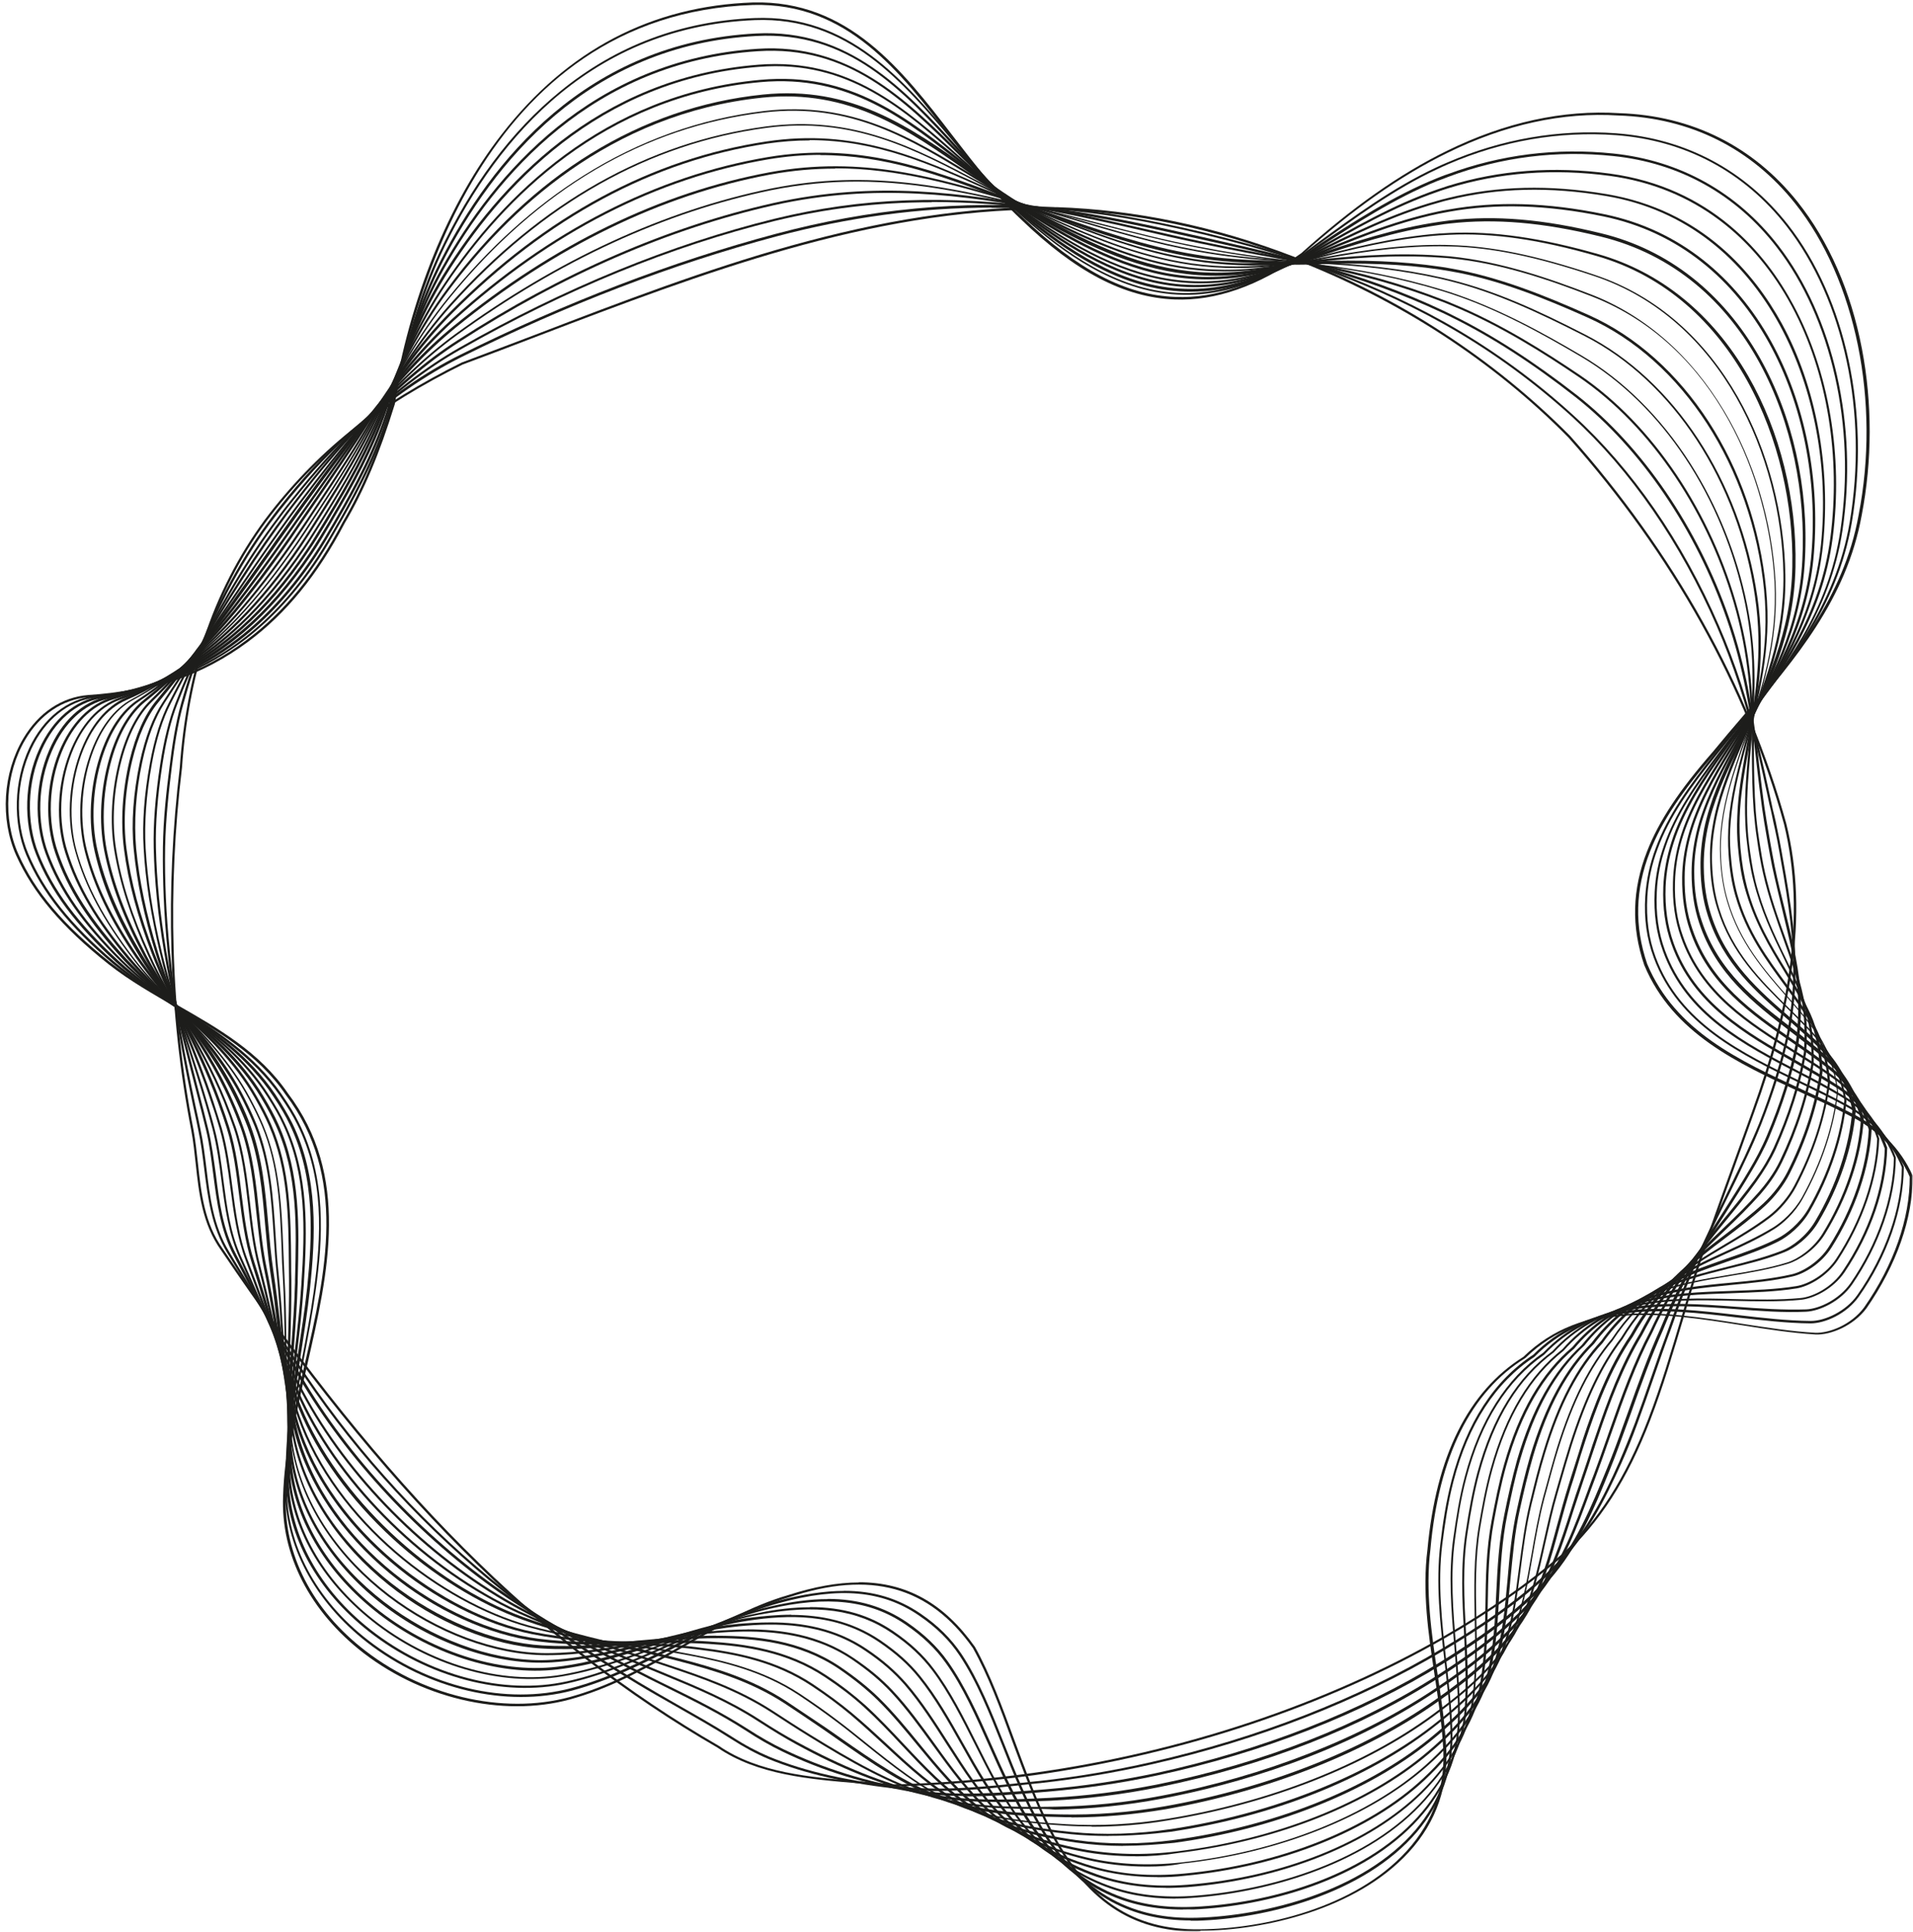 <svg xmlns="http://www.w3.org/2000/svg" width="531" height="536" viewBox="0 0 531 536" fill="none"><mask id="mask0_30_8164" style="mask-type:luminance" maskUnits="userSpaceOnUse" x="0" y="0" width="531" height="536"><path d="M531 0H0V536H531V0Z" fill="white"></path></mask><g mask="url(#mask0_30_8164)"><path d="M290.254 58.112C241.345 58.112 194.726 75.927 149.617 93.141C142.667 95.802 135.509 98.54 128.429 101.149C117.341 106.6 107.033 112.912 97.767 119.902C88.839 127.075 80.848 135.422 73.95 144.629C66.714 154.462 61.091 165.495 57.187 177.467C53.647 188.343 51.408 200.263 50.523 212.992C48.493 229.815 47.712 246.821 48.207 263.488C48.701 280.598 50.575 297.474 53.725 313.593C54.272 316.618 54.61 319.826 54.948 322.852C55.833 330.964 56.718 339.362 61.846 346.535C106.747 412.811 149.149 455.352 199.516 484.434C210.448 491.946 224.842 493.146 238.716 494.32C241.813 494.607 245.015 494.815 248.087 495.154C260.997 494.815 274.168 493.72 287.183 491.894C328.387 486.104 367.692 472.958 400.853 453.996C413.139 446.928 424.071 439.364 433.338 431.434C443.541 422.175 451.194 410.177 457.493 393.797C461.033 384.642 463.896 374.913 466.708 365.497C468.243 360.359 469.805 355.064 471.445 349.978C475.532 338.397 479.54 327.182 483.471 316.383L486.334 308.428C491.618 293.796 495.054 280.937 496.693 269.017C498.724 254.385 498.229 241.213 495.21 228.746C484.798 190.769 464.105 153.706 435.368 121.415C425.008 110.878 413.191 101.279 400.359 92.933C387.344 84.482 373.34 77.361 358.712 71.754C337.029 63.485 315.086 58.895 293.404 58.191C292.363 58.138 291.295 58.138 290.254 58.138V58.112ZM248.008 495.702C244.859 495.363 241.709 495.102 238.638 494.868C224.634 493.72 210.188 492.494 199.151 484.93C148.732 455.848 106.226 413.255 61.325 346.874C56.146 339.597 55.209 331.094 54.324 322.93C53.985 319.905 53.673 316.749 53.1 313.723C49.951 297.604 48.077 280.728 47.582 263.566C47.087 246.899 47.868 229.841 49.899 213.018C50.784 200.263 53.048 188.239 56.562 177.31C60.467 165.286 66.167 154.201 73.429 144.316C80.327 135.109 88.37 126.71 97.376 119.485C106.643 112.417 117.002 106.131 128.143 100.601C135.197 97.941 142.381 95.254 149.331 92.594C195.481 74.883 243.193 56.678 293.378 57.486C315.112 58.217 337.159 62.781 358.894 71.128C373.574 76.761 387.63 83.882 400.645 92.385C413.556 100.784 425.347 110.382 435.837 120.972C464.625 153.314 485.371 190.508 495.835 228.589C498.932 241.161 499.427 254.411 497.318 269.148C495.652 281.067 492.242 294.031 486.906 308.663L484.043 316.618C480.139 327.443 476.104 338.632 472.018 350.213C470.352 355.299 468.816 360.594 467.28 365.732C464.469 375.122 461.606 384.877 458.066 394.032C451.715 410.542 444.01 422.566 433.676 431.93C424.358 439.885 413.373 447.501 401.087 454.544C367.874 473.584 328.465 486.704 287.209 492.572C274.194 494.346 261.023 495.389 248.008 495.728V495.702Z" fill="#1D1D1B"></path><path d="M275.209 57.617C255.244 57.617 235.566 60.277 215.419 65.624C186.683 73.293 157.296 84.56 128.013 99.114C118.408 103.914 108.777 110.539 98.495 119.433C92.378 124.728 86.47 130.857 80.457 138.186C78.531 140.56 76.657 142.933 74.887 145.307C70.644 151.097 66.791 157.331 63.147 164.295C60.727 168.938 58.566 173.554 56.692 178.145C54.48 183.544 52.605 189.178 50.913 195.307C49.248 201.15 48.389 207.384 47.712 212.626C46.827 219.747 45.994 227.415 45.838 235.084C45.682 244.291 46.124 253.681 47.113 263.67C48.597 278.903 51.408 293.352 54.219 306.655C54.506 307.933 54.766 309.185 55.052 310.463L55.651 313.384C56.432 316.983 56.874 320.713 57.317 324.313C58.254 332.085 59.243 340.145 63.538 347.213C64.865 349.378 66.141 351.517 67.442 353.682C73.299 363.385 78.869 372.618 84.986 381.616C99.979 403.813 118.954 424.392 139.96 441.059C151.257 450.005 163.465 458.378 177.234 466.724C180.696 468.811 184.288 470.871 187.776 472.854C192.8 475.723 198.032 478.644 203.16 481.904C206.908 484.33 210.214 486.052 213.467 487.434C223.515 491.581 235.644 494.32 250.689 495.833C262.611 497.059 275.183 495.624 287.365 494.294L288.51 494.189C298.922 493.042 309.36 491.268 319.563 488.947C349.002 482.27 376.932 471.393 400.202 457.491C409.469 451.961 421.39 444.424 431.203 434.643C439.637 426.244 444.947 415.837 449.398 405.769C450.829 402.456 452.261 398.935 453.823 394.84C455.411 390.537 456.972 386.076 458.456 381.773C459.992 377.313 461.606 372.722 463.245 368.314C465.224 362.628 467.436 356.603 470.039 350.813C472.798 344.631 475.662 338.684 478.473 332.946C480.451 328.851 482.325 324.991 484.199 321.078C485.527 318.157 486.958 315.001 488.286 311.741C491.696 303.029 494.299 294.683 496.017 286.858C497.058 281.224 497.604 276.164 497.734 271.469C498.021 261.14 496.511 250.838 494.273 238.474L493.986 236.831C493.596 234.562 493.153 232.241 492.659 229.997C492.372 228.772 492.112 227.624 491.878 226.398C491.67 225.355 491.435 224.311 491.149 223.242L490.654 220.921C489.717 216.513 488.78 212.366 487.791 208.166C484.694 195.307 481.128 184.431 476.547 173.789C466.447 150.549 452.547 130.414 436.331 115.625C426.128 106.365 414.883 98.071 402.857 91.133C402.024 90.638 401.191 90.194 400.332 89.698C389.348 83.569 377.609 78.326 365.375 74.075C363.162 73.293 360.846 72.536 358.477 71.806C350.876 69.38 342.755 67.163 334.374 65.129C318.314 61.268 305.143 59.051 292.857 58.112C286.896 57.904 281.066 57.669 275.209 57.669V57.617ZM260.476 496.98C257.171 496.98 253.917 496.876 250.715 496.537C235.592 494.998 223.41 492.233 213.311 488.086C210.005 486.704 206.7 484.93 202.899 482.504C197.824 479.244 192.592 476.323 187.568 473.454C184.106 471.471 180.462 469.437 176.974 467.324C163.126 459.004 150.945 450.605 139.648 441.607C118.642 424.888 99.562 404.308 84.543 382.06C78.427 373.009 72.856 363.854 66.948 354.073C65.672 351.908 64.345 349.769 63.043 347.604C58.696 340.38 57.681 332.268 56.692 324.417C56.25 320.818 55.807 317.14 55.026 313.54L54.428 310.619C54.141 309.341 53.881 308.089 53.595 306.811C50.783 293.457 47.972 279.007 46.489 263.722C45.499 253.733 45.109 244.343 45.213 235.084C45.317 227.363 46.15 219.695 47.087 212.574C47.738 207.279 48.623 201.046 50.289 195.125C52.007 188.943 53.933 183.309 56.145 177.858C58.02 173.268 60.18 168.599 62.601 163.956C66.245 156.992 70.097 150.758 74.392 144.916C76.11 142.542 77.984 140.169 79.962 137.743C86.027 130.361 91.936 124.232 98.105 118.859C108.413 109.913 118.069 103.235 127.778 98.436C157.114 83.856 186.579 72.562 215.315 64.894C241.397 57.93 266.775 55.556 292.857 57.565C305.221 58.504 318.444 60.773 334.504 64.581C342.885 66.615 351.007 68.832 358.659 71.258C361.028 71.988 363.345 72.797 365.557 73.579C377.843 77.831 389.608 83.073 400.645 89.203C401.478 89.698 402.363 90.142 403.17 90.638C415.247 97.654 426.544 105.922 436.748 115.26C453.068 130.101 467.02 150.289 477.119 173.581C481.752 184.222 485.344 195.151 488.416 208.062C489.405 212.261 490.342 216.382 491.279 220.816L491.774 223.138C491.982 224.181 492.216 225.224 492.503 226.294C492.789 227.441 493.049 228.667 493.283 229.893C493.778 232.162 494.22 234.484 494.611 236.727L494.897 238.37C497.162 250.785 498.646 261.166 498.359 271.547C498.255 276.294 497.708 281.302 496.641 286.988C494.923 294.813 492.294 303.264 488.858 311.975C487.531 315.288 486.151 318.444 484.772 321.313C482.95 325.278 481.076 329.138 479.045 333.233C476.234 338.971 473.371 344.866 470.612 351.047C468.087 356.838 465.874 362.863 463.896 368.549C462.23 372.957 460.643 377.6 459.107 382.008C457.623 386.311 456.061 390.771 454.474 395.075C452.99 399.17 451.506 402.743 450.049 406.004C445.519 416.098 440.235 426.635 431.75 435.086C421.885 444.919 409.963 452.457 400.645 458.039C377.27 471.941 349.289 482.869 319.797 489.547C309.594 491.868 299.104 493.642 288.692 494.789L287.521 494.894C278.593 495.885 269.43 496.928 260.502 496.928L260.476 496.98Z" fill="#1D1D1B"></path><path d="M258.655 56.13C243.375 56.13 229.371 57.852 215.029 61.321C186.397 68.337 157.01 80.361 127.675 97.08C118.408 102.323 109.142 109.495 99.329 118.937C93.42 124.623 87.641 131.066 81.576 138.63C79.702 140.951 77.828 143.429 76.006 145.959C71.763 151.801 67.729 158.087 63.642 165.156C60.935 169.799 58.514 174.363 56.406 178.797C54.037 183.701 51.669 189.074 49.3 195.177C47.478 199.768 46.15 205.219 45.057 212.287C43.73 220.999 43.131 228.511 43.287 235.24C43.495 244.291 44.432 253.681 46.15 263.931C48.077 275.46 50.888 286.336 53.881 297.917C54.61 300.734 55.365 303.603 56.094 306.524L56.432 307.802C56.874 309.628 57.369 311.506 57.812 313.332C58.801 317.479 59.347 321.783 59.92 325.904C60.857 333.415 61.846 341.136 65.542 348.1C67.13 351.126 68.744 354.177 70.28 357.203C75.069 366.462 79.65 375.252 84.882 383.912C98.391 406.369 119.085 427.939 141.574 443.067C155.031 452.066 168.15 459.004 180.28 465.185C182.206 466.177 184.132 467.116 186.058 468.055C193.008 471.471 200.166 475.071 207.194 479.531C211.099 482.061 214.431 483.939 217.554 485.426C228.591 490.72 240.772 494.528 253.683 496.615C265.162 498.493 277.005 497.554 289.525 496.563L290.176 496.511C300.38 495.676 310.635 494.137 320.683 492.051C350.07 485.712 377.479 474.993 399.942 461.09C409.651 455.065 420.792 447.632 429.381 437.903C437.216 429.139 441.745 418.028 446.092 407.386C447.68 403.526 449.19 399.431 450.387 396.014C450.882 394.632 451.376 393.249 451.871 391.919C454.63 384.199 457.441 376.243 460.799 368.862C463.454 362.341 466.083 356.733 468.894 351.752C471.992 346.17 475.245 341.058 478.447 336.076C480.972 332.059 483.418 328.303 485.735 324.313C487.167 321.887 488.937 318.679 490.42 315.158C494.117 306.394 496.876 297.786 498.463 289.544C499.192 283.702 499.348 278.668 498.906 274.103C498.255 266.983 496.537 260.097 494.767 252.689C493.83 248.777 492.841 244.734 491.904 240.431C491.462 238.214 491.071 236.023 490.681 233.858C490.524 233.023 490.394 232.136 490.238 231.328C489.796 228.798 489.405 226.424 489.093 224.155C488.546 220.295 488.104 216.434 487.661 212.679C487.505 211.192 487.323 209.757 487.167 208.271C485.891 197.837 484.017 185.37 479.332 171.859C470.716 146.872 455.385 124.415 437.372 110.226C425.347 100.784 414.102 93.559 402.909 88.029C402.077 87.586 401.192 87.195 400.385 86.803C389.452 81.665 377.661 77.361 365.297 74.049L363.709 73.605C361.939 73.11 360.169 72.666 358.347 72.223C350.304 70.241 342.235 68.363 333.958 66.537C320.292 63.459 306.158 60.303 292.311 58.53C279.947 56.808 268.988 56.052 258.602 56.052L258.655 56.13ZM268.259 498.363C263.236 498.363 258.264 498.076 253.423 497.267C240.408 495.102 228.226 491.372 217.138 485.999C213.936 484.461 210.63 482.583 206.726 480.026C199.776 475.566 192.618 472.019 185.72 468.602C183.794 467.663 181.868 466.672 179.942 465.733C167.76 459.552 154.563 452.587 141.106 443.615C118.538 428.435 97.819 406.812 84.231 384.303C78.999 375.643 74.47 366.801 69.629 357.542C68.093 354.516 66.479 351.465 64.892 348.439C61.195 341.423 60.206 333.598 59.217 326.034C58.67 321.887 58.176 317.583 57.187 313.514C56.744 311.689 56.25 309.811 55.807 307.985L55.469 306.707C54.74 303.785 53.985 300.969 53.256 298.099C50.289 286.571 47.478 275.642 45.526 264.061C43.808 253.785 42.871 244.369 42.662 235.318C42.506 228.589 43.105 221.025 44.432 212.261C45.526 205.141 46.905 199.689 48.727 195.047C51.096 188.917 53.465 183.57 55.833 178.615C57.994 174.207 60.414 169.616 63.122 164.921C67.208 157.853 71.217 151.567 75.538 145.672C77.412 143.09 79.286 140.586 81.16 138.291C87.225 130.674 93.081 124.154 98.964 118.468C108.829 108.974 118.148 101.801 127.466 96.506C156.853 79.787 186.319 67.763 215.003 60.694C239.211 54.8 262.325 53.965 292.389 57.825C306.236 59.599 320.396 62.781 334.088 65.833C342.365 67.711 350.408 69.537 358.477 71.571C360.299 72.014 362.069 72.51 363.839 72.953L365.427 73.397C377.843 76.709 389.687 81.013 400.619 86.203C401.504 86.595 402.337 87.038 403.222 87.481C414.414 93.011 425.711 100.288 437.815 109.73C455.957 123.971 471.341 146.533 480.009 171.65C484.694 185.292 486.62 197.759 487.843 208.244C488 209.731 488.182 211.166 488.338 212.652C488.781 216.356 489.223 220.216 489.77 224.077C490.108 226.346 490.498 228.667 490.941 231.249C491.097 232.084 491.227 232.893 491.383 233.779C491.774 235.944 492.164 238.135 492.607 240.352C493.492 244.656 494.481 248.673 495.47 252.559C497.292 259.967 499.01 266.905 499.661 274.025C500.103 278.668 499.947 283.728 499.218 289.649C497.552 297.969 494.793 306.655 491.123 315.418C489.639 318.94 487.817 322.2 486.386 324.626C484.069 328.59 481.648 332.398 479.098 336.441C475.948 341.397 472.694 346.535 469.623 352.065C466.864 357.02 464.209 362.654 461.58 369.123C458.274 376.53 455.411 384.459 452.704 392.128C452.209 393.51 451.715 394.892 451.22 396.223C449.945 399.692 448.513 403.734 446.925 407.647C442.578 418.419 437.997 429.504 430.11 438.372C421.442 448.075 410.302 455.587 400.541 461.664C378.103 475.566 350.616 486.339 321.125 492.677C311.026 494.841 300.77 496.328 290.514 497.189L289.864 497.241C282.315 497.893 275.313 498.467 268.416 498.467L268.259 498.363Z" fill="#1D1D1B"></path><path d="M99.771 118.207L99.979 118.416C94.253 124.493 88.5 131.274 82.487 139.099C80.717 141.368 78.947 143.794 76.865 146.715C72.726 152.454 68.64 158.635 63.902 166.147C60.753 171.103 58.176 175.537 55.859 179.501C52.996 184.457 50.393 189.334 47.426 195.125C45.161 199.533 43.391 205.062 42.142 212C40.606 220.451 40.033 228.328 40.424 235.397C40.97 244.343 42.402 253.785 44.901 264.14C47.009 272.851 49.638 281.015 52.397 289.623C54.115 294.97 55.937 300.499 57.629 306.289C58.228 308.324 58.957 310.75 59.555 313.175C60.831 317.922 61.429 322.826 62.028 327.573C62.965 334.746 63.902 342.153 67 348.883C68.666 352.534 70.305 356.212 71.841 359.811C75.876 368.966 79.676 377.626 84.257 386.181C96.673 409.525 118.512 431.539 142.667 445.05C155.292 452.066 167.265 457.074 181.113 462.864L185.095 464.507C193.581 468.028 202.353 471.68 210.734 477.079C214.821 479.74 218.075 481.67 221.224 483.365C233.796 490.199 245.275 494.841 256.312 497.372C267.739 500.032 280.363 499.406 291.556 498.858C301.473 498.363 311.572 497.085 321.515 495.102C350.694 489.208 377.609 478.67 399.343 464.638C408.818 458.508 419.594 450.944 427.247 441.189C433.546 433.13 437.06 423.636 440.756 413.542C441.303 412.055 441.849 410.516 442.474 408.951C443.697 405.691 444.895 402.274 446.066 398.961L446.717 397.083C450.127 387.329 453.563 377.834 458.066 369.331C460.929 363.15 464.026 357.698 467.488 352.56C471.028 347.422 474.777 342.857 478.343 338.423C481.388 334.72 484.199 331.251 486.958 327.495C489.275 324.287 490.993 321.365 492.32 318.496C496.355 309.602 499.166 300.734 500.702 292.127C501.092 286.284 500.858 281.041 499.921 276.555C498.828 271.156 496.954 265.966 495.001 260.488C493.023 254.854 490.915 249.064 489.379 242.335C488.65 239.126 488.104 235.866 487.661 232.632C487.271 230.154 487.01 227.546 486.776 224.964C486.386 219.773 486.334 214.687 486.282 209.836V208.244C486.177 196.533 485.735 183.961 481.935 169.72C474.646 142.568 458.274 118.233 438.205 104.592C428.939 98.306 416.523 90.351 402.805 84.717C401.92 84.378 401.087 83.986 400.202 83.673C389.348 79.474 377.479 76.109 364.958 73.736C364.021 73.579 363.084 73.345 362.147 73.188C360.768 72.901 359.388 72.64 358.009 72.353C350.33 70.919 341.688 69.38 333.411 67.606C327.788 66.459 322.218 65.181 316.752 63.903C308.084 61.92 299.989 60.095 291.712 58.556C267.322 54.148 243.115 50.653 214.769 56.965C185.746 63.485 156.359 76.214 127.414 94.941C118.434 100.731 109.766 108.191 100.161 118.337L99.771 118.05V118.207ZM276.641 500.006C269.743 500.006 262.741 499.562 256.13 498.024C245.041 495.441 233.51 490.851 220.886 483.939C217.736 482.217 214.482 480.235 210.396 477.601C202.066 472.202 193.294 468.55 184.861 465.081L180.878 463.438C167.031 457.648 155.005 452.614 142.381 445.623C118.122 432.06 96.231 409.968 83.763 386.52C79.182 377.913 75.381 369.253 71.347 360.098C69.811 356.499 68.145 352.821 66.505 349.169C63.408 342.388 62.419 334.928 61.482 327.703C60.883 322.956 60.206 318.053 59.009 313.358C58.358 310.932 57.681 308.506 57.083 306.472C55.365 300.682 53.621 295.152 51.903 289.857C49.092 281.25 46.437 273.086 44.354 264.296C41.881 253.863 40.372 244.421 39.877 235.423C39.435 228.302 40.033 220.347 41.595 211.87C42.87 204.854 44.641 199.298 46.957 194.812C49.925 189.022 52.528 184.17 55.391 179.188C57.707 175.172 60.362 170.79 63.434 165.782C68.119 158.218 72.258 152.036 76.396 146.298C78.505 143.377 80.301 140.951 82.071 138.682C88.136 130.857 93.862 124.049 99.615 117.946C109.272 107.748 117.913 100.236 126.972 94.445C155.994 75.692 185.486 62.886 214.561 56.365C243.011 50.027 267.348 53.496 291.764 57.956C300.041 59.443 308.579 61.425 316.856 63.303C322.322 64.529 327.893 65.833 333.515 67.007C341.792 68.78 350.434 70.371 358.113 71.754C359.492 72.04 360.872 72.301 362.251 72.588C363.188 72.745 364.126 72.98 365.063 73.136C377.635 75.51 389.504 78.874 400.411 83.126C401.296 83.465 402.181 83.778 403.013 84.169C416.757 89.803 429.199 97.81 438.544 104.096C458.716 117.79 475.219 142.281 482.507 169.59C486.36 183.883 486.75 196.507 486.854 208.271V209.862C486.906 214.765 486.958 219.799 487.349 224.99C487.557 227.572 487.843 230.128 488.234 232.606C488.728 235.866 489.223 239.074 489.952 242.256C491.487 248.934 493.544 254.724 495.574 260.306C497.552 265.835 499.374 271 500.546 276.477C501.483 280.989 501.769 286.31 501.327 292.257C499.791 300.969 496.902 309.863 492.893 318.861C491.566 321.73 489.796 324.704 487.479 327.964C484.772 331.72 481.909 335.241 478.863 338.945C475.271 343.353 471.523 347.944 468.009 353.082C464.547 358.168 461.449 363.567 458.638 369.749C454.161 378.252 450.751 387.694 447.342 397.449L446.691 399.274C445.546 402.587 444.322 406.004 443.099 409.316C442.552 410.855 441.953 412.342 441.381 413.907C437.633 424.053 434.145 433.599 427.767 441.711C420.037 451.544 409.234 459.16 399.708 465.342C377.921 479.427 350.955 489.964 321.672 495.911C311.676 497.945 301.603 499.171 291.608 499.667C286.87 499.823 281.794 500.058 276.719 500.058L276.641 500.006Z" fill="#1D1D1B"></path><path d="M237.753 50.392C230.257 50.392 222.474 51.096 214.144 52.765C184.575 58.843 155.24 72.353 126.842 92.985C118.304 99.219 109.975 107.122 100.76 117.92C95.138 124.545 89.516 131.613 83.555 139.543C81.629 142.125 79.754 144.733 77.88 147.367C73.403 153.601 69.213 159.783 65.152 165.808L61.69 170.894C59.53 174.05 57.447 177.128 55.469 180.153C53.543 183.022 51.721 185.839 49.899 188.604C48.519 190.769 47.088 192.856 45.76 194.942C43.053 199.089 40.919 204.645 39.461 211.557C37.691 219.877 37.144 228.12 37.795 235.449C38.68 244.499 40.606 253.707 43.86 264.322C46.124 271.73 48.884 278.511 51.747 285.736C54.35 292.205 56.979 298.804 59.347 306.055C59.946 307.985 60.779 310.463 61.56 313.071C63.096 318.47 63.825 324.104 64.527 329.581C65.412 336.311 66.297 343.275 68.77 349.665C70.358 353.76 71.868 357.881 73.351 361.872C76.709 371.079 79.911 379.738 83.945 388.424C95.19 412.42 118.799 435.451 143.995 447.032C154.641 451.883 164.949 455.248 175.829 458.795C179.031 459.838 182.284 460.882 185.642 462.003C194.674 465.029 204.878 468.472 214.483 474.706C217.789 476.87 221.329 479.166 225.025 481.435C235.957 488.164 246.811 494.502 258.993 498.258C269.353 501.414 280.493 501.519 292.909 501.336C302.618 501.18 312.484 500.188 322.297 498.31C350.929 492.911 378.052 482.243 398.693 468.341C407.907 462.16 418.267 454.491 425.061 444.554C430.293 436.938 433.104 428.174 436.097 418.836C436.93 416.176 437.815 413.437 438.804 410.672C439.585 408.351 440.392 405.978 441.173 403.604C441.72 401.83 442.318 400.083 442.943 398.309C446.197 388.763 449.893 378.721 455.229 369.957C458.326 363.932 461.84 358.585 466.031 353.577C470.066 348.778 474.256 344.683 478.395 340.771C481.857 337.458 485.111 334.302 488.156 330.833C489.874 328.851 492.347 325.747 494.117 321.991C498.412 313.045 501.457 303.603 502.837 294.839C502.941 288.892 502.238 283.571 500.806 279.163C499.323 274.573 497.214 270.217 495.028 265.653C491.93 259.262 488.729 252.585 486.698 244.343C485.761 240.639 485.267 237.066 484.928 234.014C484.59 231.354 484.434 228.719 484.382 225.85C484.278 219.825 484.824 213.983 485.319 208.349C486.594 194.16 487.349 182.136 484.434 167.686C478.369 137.952 461.372 112.286 438.934 99.036C427.794 92.463 415.716 85.786 402.597 81.482C401.712 81.195 400.827 80.935 399.942 80.648C389.192 77.387 377.609 75.014 364.542 73.527C363.319 73.371 362.07 73.188 360.846 73.032C359.753 72.875 358.686 72.745 357.593 72.588C347.884 71.441 339.945 70.215 332.708 68.78C323.494 67.007 314.41 64.633 305.638 62.442C300.796 61.164 295.773 59.912 290.905 58.738L289.083 58.295C271.331 54.2 255.271 50.392 237.779 50.392H237.753ZM286.688 501.936C276.641 501.936 267.505 501.388 258.837 498.78C246.551 495.024 235.671 488.686 224.686 481.904C220.99 479.635 217.45 477.314 214.144 475.175C204.592 468.993 194.466 465.577 185.46 462.551C182.102 461.456 178.849 460.334 175.647 459.343C164.715 455.822 154.459 452.457 143.761 447.58C118.382 435.947 94.669 412.811 83.373 388.711C79.338 380.051 76.136 371.392 72.779 362.106C71.295 358.142 69.811 353.995 68.249 349.9C65.777 343.431 64.84 336.441 63.955 329.66C63.226 324.208 62.523 318.627 60.987 313.28C60.258 310.75 59.452 308.193 58.775 306.316C56.406 299.091 53.751 292.466 51.174 286.075C48.259 278.85 45.552 272.069 43.235 264.661C39.929 254.02 38.003 244.786 37.118 235.684C36.389 228.354 37.014 220.008 38.784 211.635C40.268 204.619 42.428 199.011 45.188 194.812C46.567 192.725 47.947 190.613 49.326 188.474C51.148 185.709 52.97 182.84 54.896 180.023C56.927 176.997 59.035 173.894 61.117 170.764L64.579 165.677C68.666 159.652 72.857 153.471 77.308 147.237C79.182 144.577 81.056 141.994 82.982 139.412C88.943 131.457 94.565 124.336 100.24 117.737C109.506 106.861 117.836 98.932 126.425 92.672C154.875 71.988 184.393 58.399 214.014 52.322C241.71 46.74 263.704 51.931 289.187 57.956L291.009 58.399C295.851 59.547 300.874 60.825 305.742 62.103C314.514 64.372 323.598 66.694 332.76 68.441C339.997 69.876 347.884 71.102 357.566 72.249C358.66 72.353 359.727 72.536 360.82 72.693C362.044 72.849 363.293 73.032 364.516 73.188C377.635 74.675 389.27 77.048 400.047 80.309C400.931 80.596 401.816 80.856 402.702 81.143C415.82 85.499 428.028 92.176 439.169 98.749C450.648 105.531 461.007 115.807 469.129 128.484C476.677 140.299 482.143 153.862 484.954 167.816C487.922 182.396 487.167 194.421 485.892 208.61C485.397 214.296 484.85 220.138 484.954 226.111C485.007 228.928 485.163 231.562 485.501 234.223C485.892 237.248 486.386 240.848 487.271 244.499C489.301 252.663 492.451 259.288 495.548 265.626C497.761 270.217 499.843 274.573 501.405 279.189C502.889 283.65 503.565 289.023 503.435 295.074C502.004 303.968 498.958 313.462 494.663 322.435C492.841 326.243 490.369 329.399 488.599 331.433C485.501 334.902 482.247 338.11 478.785 341.423C474.699 345.335 470.456 349.43 466.5 354.177C462.361 359.133 458.899 364.454 455.802 370.453C450.518 379.165 446.769 389.206 443.568 398.701C442.969 400.474 442.422 402.222 441.798 403.995C441.017 406.317 440.262 408.742 439.429 411.064C438.492 413.829 437.607 416.515 436.722 419.228C433.755 428.565 430.943 437.381 425.581 445.102C418.684 455.091 408.324 462.812 399.005 469.046C372.481 486.912 342.704 495.259 322.401 499.119C312.536 500.997 302.592 501.988 292.883 502.145C290.853 501.936 288.745 501.936 286.714 501.936H286.688Z" fill="#1D1D1B"></path><path d="M231.87 46.792C226.092 46.792 220.079 47.288 213.78 48.436C183.612 54.069 154.224 68.363 126.477 90.924C118.382 97.549 110.417 105.922 101.541 117.477C95.684 125.041 90.01 132.605 84.622 140.038C83.19 142.02 81.758 144.003 80.379 145.985L78.895 148.072C77.62 149.897 76.292 151.723 75.043 153.523C71.503 158.557 68.145 163.278 64.735 167.973C61.377 172.615 57.942 177.076 55.026 180.832L54.636 181.379C50.992 186.126 47.53 190.586 43.99 194.838C40.788 198.698 38.315 204.228 36.65 211.218C34.671 219.617 34.125 227.989 35.114 235.553C36.337 244.656 38.758 253.863 42.844 264.479C45.369 271.104 48.311 277.103 51.382 283.467C54.74 290.431 58.228 297.604 61.195 305.716C62.236 308.533 62.965 310.75 63.616 312.784C65.542 318.913 66.323 325.356 67.078 331.59C67.859 337.823 68.666 344.292 70.618 350.291C72.049 354.699 73.377 359.185 74.653 363.541C77.412 372.931 80.067 381.747 83.633 390.458C93.784 415.237 119.163 439.181 145.4 448.779C155.161 452.301 164.376 454.465 174.137 456.735C178.77 457.778 183.507 458.952 188.479 460.204C198.292 462.734 208.652 465.785 218.257 472.071C221.667 474.34 225.155 476.662 228.903 479.192C230.386 480.183 231.818 481.226 233.25 482.217C242.178 488.451 251.392 494.841 261.83 498.832C271.981 502.692 283.512 503.24 294.471 503.475C303.893 503.684 313.602 502.927 323.364 501.206C351.814 496.172 378.468 485.686 398.302 471.732C407.178 465.498 417.121 457.778 423.186 447.684C427.663 440.276 429.85 431.956 432.219 423.192C433.208 419.593 434.197 415.863 435.368 412.159C435.863 410.568 436.357 408.899 436.904 407.256C437.737 404.673 438.57 402.013 439.377 399.353C442.24 390.693 446.326 379.53 452.626 370.375C456.035 364.297 460.018 359.055 464.755 354.36C469.284 349.9 474.022 346.248 478.655 342.727C482.455 339.806 486.099 337.041 489.509 333.885C492.164 331.407 494.585 328.251 496.121 325.226C500.754 316.07 503.904 306.42 505.153 297.291C504.997 291.344 503.825 285.867 501.899 281.563C500.025 277.468 497.708 273.608 495.288 269.591C491.097 262.705 486.802 255.585 484.251 246.195C483.366 242.987 482.82 239.57 482.429 235.214C482.143 232.397 482.091 229.58 482.221 226.555C482.429 220.425 483.444 214.583 484.59 208.114C487.115 194.368 489.509 181.353 487.115 165.391C482.429 133.439 464.339 105.792 439.897 93.272C426.388 86.386 414.909 81.143 402.623 78.04C401.738 77.831 400.853 77.596 399.916 77.387C389.426 75.014 377.791 73.632 364.334 73.084C362.902 73.032 361.471 72.927 360.091 72.797C359.154 72.745 358.269 72.693 357.332 72.64C347.961 72.093 339.736 71.154 332.188 69.771C320.448 67.685 309.021 64.242 297.985 61.008C295.382 60.225 292.857 59.469 290.254 58.738C287.339 57.904 284.528 57.017 281.716 56.208C265.214 51.409 249.57 46.714 231.792 46.714L231.87 46.792ZM297.386 504.257C296.397 504.257 295.356 504.257 294.341 504.205C283.304 503.997 271.669 503.371 261.466 499.51C250.976 495.546 241.709 489.077 232.781 482.843C231.35 481.852 229.866 480.809 228.434 479.818C224.738 477.288 221.276 474.966 217.84 472.697C208.287 466.463 197.98 463.438 188.219 460.882C183.247 459.604 178.51 458.508 173.877 457.413C164.116 455.144 154.849 453.005 145.088 449.458C132.802 444.997 119.944 436.99 109.011 426.948C97.22 416.124 88.162 403.656 82.93 390.797C79.338 382.034 76.709 373.139 73.95 363.802C72.674 359.498 71.347 355.038 69.915 350.552C67.989 344.475 67.156 337.98 66.375 331.668C65.594 325.486 64.839 319.044 62.913 312.967C62.263 310.932 61.534 308.715 60.492 305.898C57.525 297.839 54.037 290.666 50.679 283.702C47.582 277.312 44.667 271.286 42.142 264.661C38.055 253.968 35.582 244.734 34.411 235.579C33.422 227.963 33.968 219.46 35.947 211.035C37.665 203.915 40.138 198.333 43.391 194.368C46.931 190.117 50.341 185.657 53.985 180.91L54.376 180.362C57.291 176.606 60.727 172.094 64.085 167.503C67.494 162.808 70.8 158.061 74.392 153.053C75.668 151.228 76.917 149.402 78.245 147.602L79.728 145.516C81.108 143.533 82.539 141.551 83.971 139.569C89.385 132.109 95.112 124.493 100.968 117.007C109.896 105.479 117.835 97.028 126.009 90.403C153.808 67.789 183.299 53.417 213.597 47.81C239.471 43.063 260.034 49.244 281.873 55.817C284.684 56.652 287.547 57.538 290.41 58.347C292.935 59.077 295.538 59.834 298.141 60.616C309.177 63.877 320.526 67.293 332.292 69.38C339.84 70.762 348.013 71.701 357.384 72.249C358.321 72.301 359.206 72.353 360.143 72.406C361.523 72.51 362.954 72.614 364.386 72.693C377.843 73.24 389.53 74.623 400.072 76.996C400.957 77.205 401.894 77.44 402.779 77.648C415.065 80.726 426.648 85.969 440.184 92.933C464.781 105.557 483.028 133.387 487.791 165.547C490.16 181.614 487.791 194.629 485.266 208.427C484.121 214.817 483.106 220.634 482.898 226.737C482.794 229.711 482.898 232.528 483.106 235.292C483.496 239.596 484.095 242.961 484.928 246.169C487.401 255.506 491.722 262.549 495.912 269.408C498.385 273.503 500.702 277.312 502.576 281.433C504.554 285.841 505.726 291.37 505.882 297.5C504.554 306.707 501.405 316.436 496.771 325.643C495.236 328.721 492.737 331.981 490.056 334.485C486.594 337.693 483.002 340.458 479.124 343.379C474.49 346.848 469.753 350.5 465.276 354.96C460.591 359.655 456.608 364.845 453.25 370.844C446.951 379.947 442.943 391.032 440.079 399.718C439.194 402.378 438.361 405.013 437.607 407.621C437.112 409.264 436.617 410.933 436.071 412.524C434.926 416.228 433.91 419.906 432.921 423.505C430.553 432.347 428.288 440.72 423.759 448.179C417.642 458.378 407.647 466.177 398.719 472.462C378.806 486.469 352.126 496.954 323.546 502.04C314.67 503.527 305.95 504.31 297.412 504.31L297.386 504.257Z" fill="#1D1D1B"></path><path d="M227.731 42.984C223.098 42.984 218.309 43.376 213.285 44.21C182.336 49.453 153.001 64.45 126.034 88.916C116.117 97.915 108.1 108.661 102.217 117.007C99.068 121.467 95.918 125.901 92.613 130.57C90.296 133.883 87.927 137.195 85.559 140.56C84.517 142.047 83.45 143.533 82.409 145.02C81.524 146.298 80.639 147.55 79.754 148.828C75.173 155.401 70.201 162.339 65.021 168.964C61.872 172.981 58.462 177.128 54.48 181.588C51.174 185.396 46.749 190.3 42.116 194.786C38.471 198.307 35.608 203.889 33.734 210.957C31.522 219.277 30.975 228.12 32.25 235.788C33.734 244.943 36.727 254.176 41.569 264.818C44.328 270.947 47.53 276.399 50.835 282.267C54.974 289.492 59.217 296.952 62.757 305.663C63.902 308.533 64.735 310.75 65.464 312.836C67.781 319.8 68.614 327.077 69.446 334.198C70.097 339.884 70.774 345.779 72.258 351.308C73.481 356.003 74.626 360.802 75.668 365.393C77.88 374.939 80.014 383.99 83.164 392.936C93.576 422.358 122.989 444.371 146.65 450.996C155.968 453.579 164.636 454.804 173.85 456.135C179.421 456.917 185.147 457.726 191.16 458.899C200.635 460.725 211.671 463.203 221.927 469.932C225.831 472.515 229.319 474.966 232.625 477.496C235.28 479.479 237.857 481.591 240.408 483.626C247.904 489.651 255.635 495.833 264.511 499.954C273.439 504.101 283.538 505.483 295.902 506.187C305.065 506.735 314.591 506.24 324.248 504.649C352.542 500.006 378.676 489.703 397.755 475.671C406.293 469.437 415.742 461.664 421.078 451.283C424.878 444.006 426.648 435.999 428.522 427.548C429.511 423.14 430.5 418.602 431.828 414.089C432.166 412.994 432.427 411.924 432.765 410.829C433.702 407.569 434.691 404.152 435.732 400.839C439.923 387.694 444.348 378.539 449.918 371.261C453.615 365.236 458.014 360.124 463.376 355.638C468.399 351.491 473.683 348.309 478.811 345.257C483.054 342.727 487.036 340.354 490.785 337.537C493.648 335.372 496.355 332.19 498.021 329.034C502.992 319.644 506.246 309.785 507.391 300.395C506.897 294.265 505.361 288.814 502.914 284.51C500.754 280.754 498.177 277.285 495.47 273.582C490.186 266.409 484.668 258.949 481.674 248.516C480.685 245.099 480.086 241.396 479.8 236.935C479.592 234.014 479.644 230.989 479.852 227.833C480.399 221.208 481.961 214.974 483.652 208.584L484.043 207.201C487.739 193.299 491.279 180.206 489.665 163.773C486.307 129.605 467.098 99.923 440.678 88.107C428.704 82.76 415.794 77.518 402.467 75.249C401.582 75.092 400.645 74.962 399.76 74.805C389.452 73.266 378.077 72.823 364.021 73.371C361.21 73.475 359.05 73.475 356.967 73.371C355.692 73.319 354.442 73.266 353.219 73.214C345.723 72.927 338.669 72.666 331.589 71.441C317.845 69.171 304.83 64.659 292.206 60.251L289.603 59.364C285.36 57.878 281.222 56.339 277.187 54.852C261.127 48.722 245.744 43.036 227.653 43.036L227.731 42.984ZM303.008 506.813C300.588 506.813 298.219 506.761 295.85 506.605C283.434 505.822 273.283 504.518 264.251 500.319C255.322 496.172 247.54 489.938 240.043 483.939C237.518 481.904 234.915 479.792 232.26 477.809C228.955 475.332 225.467 472.854 221.614 470.298C211.463 463.62 200.557 461.143 191.056 459.317C185.043 458.169 179.317 457.387 173.798 456.604C164.584 455.274 155.864 454.074 146.494 451.466C122.677 444.841 93.055 422.671 82.565 393.014C79.364 384.016 77.151 374.574 75.069 365.419C73.976 360.776 72.856 356.029 71.659 351.36C70.175 345.779 69.499 339.884 68.848 334.146C68.015 327.077 67.182 319.8 64.865 312.967C64.136 310.88 63.33 308.663 62.21 305.846C58.748 297.187 54.428 289.727 50.341 282.554C46.983 276.712 43.834 271.182 41.074 265.053C36.233 254.359 33.239 245.073 31.704 235.866C30.428 228.093 30.975 219.199 33.188 210.748C35.062 203.628 38.029 197.942 41.725 194.316C46.306 189.856 50.705 184.927 54.011 181.118C57.915 176.658 61.403 172.511 64.501 168.547C69.681 161.922 74.652 154.984 79.234 148.463C80.118 147.185 81.004 145.933 81.888 144.655C82.93 143.168 83.997 141.681 85.038 140.195C87.407 136.83 89.775 133.517 92.092 130.205C95.398 125.51 98.547 121.102 101.697 116.642C107.554 108.243 115.597 97.497 125.566 88.447C152.636 63.955 182.154 48.827 213.155 43.584C238.091 39.437 257.171 46.558 277.395 54.069C281.43 55.556 285.569 57.095 289.811 58.582L292.414 59.469C305.039 63.824 318.053 68.363 331.693 70.606C338.695 71.832 345.749 72.093 353.245 72.38C354.521 72.432 355.77 72.484 356.993 72.536C359.024 72.64 361.184 72.588 363.995 72.536C378.051 71.988 389.478 72.484 399.838 74.023C400.775 74.127 401.66 74.31 402.545 74.466C415.95 76.787 428.913 82.03 440.886 87.377C467.514 99.245 486.88 129.162 490.238 163.539C491.826 180.101 488.312 193.221 484.616 207.201L484.225 208.584C482.507 214.922 480.971 221.155 480.425 227.728C480.139 230.884 480.139 233.858 480.373 236.779C480.711 241.187 481.31 244.839 482.247 248.203C485.162 258.584 490.628 265.913 495.912 273.086C498.619 276.79 501.196 280.259 503.409 284.067C505.934 288.423 507.495 294.057 507.99 300.238V300.343C506.767 309.837 503.513 319.826 498.567 329.268C496.849 332.529 494.09 335.789 491.175 337.98C487.375 340.849 483.34 343.223 479.097 345.753C473.97 348.778 468.686 351.934 463.714 356.081C458.43 360.489 454.005 365.575 450.361 371.601C444.791 378.878 440.444 387.928 436.253 401.022C435.212 404.387 434.223 407.751 433.286 411.012C432.947 412.107 432.687 413.229 432.349 414.272C431.021 418.784 430.032 423.323 429.043 427.678C427.169 436.181 425.399 444.241 421.546 451.57C416.08 462.056 406.605 469.88 397.99 476.192C378.91 490.147 352.699 500.475 324.3 505.118C317.064 506.344 309.958 506.892 303.008 506.892V506.813Z" fill="#1D1D1B"></path><path d="M224.686 38.968C220.886 38.968 216.955 39.255 212.895 39.854C181.295 44.602 151.96 60.382 125.644 86.803C116.378 96.141 108.985 106.991 102.973 116.433C98.001 124.258 92.821 131.822 86.6 140.925C85.767 142.073 85.012 143.298 84.179 144.446C83.034 146.089 81.915 147.811 80.77 149.48C75.043 157.748 70.124 164.217 65.438 169.851C61.976 173.998 58.28 178.067 54.089 182.214C49.066 187.248 44.719 191.212 40.424 194.629C36.337 197.89 33.084 203.393 31.053 210.514C28.633 218.964 28.138 227.963 29.622 235.84C31.444 245.047 34.906 254.333 40.554 264.974C43.6 270.713 47.166 276.112 50.654 281.302C55.495 288.631 60.571 296.195 64.553 305.35C65.829 308.167 66.714 310.489 67.469 312.628C70.28 320.452 71.113 328.747 71.946 336.754C72.44 341.84 72.987 347.031 74.054 352.039C75.095 356.994 75.928 362.028 76.813 366.88C78.531 376.713 80.119 385.92 82.878 395.075C91.91 424.94 123.145 447.893 148.056 452.848C157.218 454.674 165.652 455.117 174.58 455.613C180.801 455.952 187.204 456.265 193.998 457.152C204.409 458.43 215.498 460.569 225.701 467.35C229.736 470.063 233.25 472.645 236.451 475.305C239.757 478.07 242.959 480.992 246.056 483.861C252.564 489.938 259.357 496.172 267.296 500.527C276.615 505.718 287.755 507.361 297.412 508.352C306.288 509.239 315.659 508.952 325.212 507.518C352.959 503.318 379.197 492.937 397.287 479.035C404.966 473.141 414.389 465.029 419.126 454.361C422.328 447.136 423.707 439.363 425.139 431.121C426.024 425.983 426.961 420.74 428.34 415.446L428.887 413.463C429.928 409.603 430.995 405.691 432.193 401.7C436.331 388.398 441.173 378.799 447.368 371.522C451.402 365.445 456.244 360.437 462.205 356.29C467.723 352.43 473.553 349.717 479.254 347.135C483.835 345.048 488.182 343.04 492.321 340.51C494.689 339.023 497.995 336.102 500.208 332.19C505.492 322.643 508.875 312.445 509.917 302.768C509.136 296.587 507.157 291.057 504.19 286.753C501.717 283.284 498.958 280.076 495.965 276.659C489.509 269.252 482.794 261.584 479.41 250.159C478.317 246.456 477.692 242.595 477.484 237.953C477.328 234.875 477.432 231.719 477.874 228.354C478.759 221.338 480.972 214.556 483.106 208.271L483.939 205.897C488.859 191.812 493.414 178.484 492.555 161.426C491.019 133.387 476.729 95.802 441.824 82.239C430.345 77.779 416.679 73.032 402.727 71.701C401.79 71.597 400.905 71.545 399.968 71.493C386.954 70.554 373.991 71.701 364.126 72.875C362.46 73.032 360.768 73.162 359.102 73.266C358.451 73.319 357.723 73.319 357.072 73.371C347.857 73.971 339.476 73.658 331.381 72.38C317.143 70.162 303.92 65.155 289.343 59.312C284.215 57.278 279.244 55.008 274.454 52.844C258.472 45.671 243.401 38.889 224.816 38.889L224.686 38.968ZM307.694 509.448C304.154 509.448 300.64 509.291 297.204 508.952C287.495 507.961 276.303 506.24 266.88 501.049C258.889 496.641 252.095 490.355 245.536 484.278C242.438 481.409 239.237 478.488 235.983 475.723C232.781 473.062 229.319 470.48 225.285 467.82C215.133 461.09 204.149 458.978 193.789 457.726C186.996 456.891 180.618 456.578 174.423 456.239C165.443 455.743 156.984 455.3 147.795 453.474C134.676 450.892 120.282 443.537 108.361 433.338C95.554 422.41 86.236 408.899 82.175 395.258C79.364 386.05 77.698 376.322 76.058 366.958C75.225 362.106 74.34 357.072 73.299 352.117C72.258 347.083 71.763 341.84 71.191 336.78C70.358 328.825 69.525 320.557 66.766 312.836C65.985 310.75 65.1 308.428 63.85 305.611C59.868 296.508 54.87 288.944 50.003 281.667C46.541 276.477 42.949 271.078 39.903 265.287C34.229 254.593 30.741 245.308 28.919 235.997C27.383 227.989 27.878 218.938 30.351 210.383C32.459 203.106 35.817 197.472 39.956 194.16C44.198 190.743 48.571 186.831 53.569 181.797C57.708 177.649 61.404 173.581 64.866 169.433C69.551 163.799 74.418 157.357 80.197 149.115C81.342 147.472 82.462 145.802 83.607 144.081C84.44 142.933 85.195 141.707 86.028 140.56C92.249 131.509 97.454 123.893 102.4 116.12C108.413 106.678 115.805 95.75 125.124 86.386C151.544 59.886 180.983 44.002 212.713 39.255C237.154 35.551 255.245 43.663 274.324 52.27C279.114 54.435 284.085 56.626 289.161 58.738C303.711 64.581 316.908 69.615 331.068 71.806C339.112 73.084 347.441 73.345 356.603 72.797C357.254 72.745 357.983 72.745 358.634 72.693C360.299 72.588 361.939 72.536 363.605 72.301C373.47 71.206 386.537 69.98 399.63 70.919C400.567 70.971 401.452 71.075 402.389 71.128C416.445 72.51 430.136 77.257 441.667 81.717C456.608 87.507 469.363 98.671 478.551 114.008C486.828 127.805 491.904 144.629 492.841 161.452C493.726 178.667 489.093 192.021 484.173 206.21L483.34 208.584C481.18 214.869 478.994 221.547 478.109 228.563C477.666 231.875 477.562 234.953 477.718 238.057C477.926 242.648 478.551 246.456 479.644 250.081C483.002 261.401 489.64 269.017 496.069 276.346C499.036 279.763 501.847 282.971 504.346 286.493C507.392 290.848 509.422 296.482 510.203 302.82V302.925C509.162 312.68 505.726 322.956 500.39 332.607C498.177 336.624 494.767 339.675 492.295 341.162C488.104 343.744 483.809 345.753 479.176 347.839C473.553 350.421 467.697 353.134 462.257 356.942C456.348 361.089 451.559 365.993 447.576 372.07C441.459 379.295 436.644 388.841 432.531 402.091C431.308 406.004 430.266 409.994 429.225 413.802L428.679 415.785C427.299 421.027 426.362 426.27 425.477 431.408C424.046 439.676 422.666 447.475 419.412 454.752C414.623 465.577 405.122 473.793 397.417 479.687C378.989 493.876 353.298 504.023 325.056 508.274C319.277 509.004 313.42 509.422 307.694 509.422V509.448Z" fill="#1D1D1B"></path><path d="M187.021 455.196C190.171 455.196 193.425 455.248 196.678 455.483C206.83 456.135 218.673 457.752 229.371 464.872C233.562 467.637 237.102 470.402 240.226 473.193C243.922 476.557 247.462 480.313 250.82 483.887C256.676 490.121 262.689 496.511 269.951 501.206C277.109 505.901 286.011 508.77 298.74 510.595C307.355 511.821 316.544 511.821 325.993 510.543C353.506 506.787 379.275 496.589 396.636 482.556C407.439 473.845 413.738 466.124 416.939 457.569C419.646 450.344 420.635 442.78 421.677 434.721C422.458 428.93 423.212 422.957 424.644 417.011L424.852 416.176C425.893 411.82 427.013 407.282 428.392 402.822C432.531 389.128 437.659 379.373 444.504 372.018C448.851 365.888 454.161 360.985 460.669 357.177C466.734 353.656 473.137 351.386 479.358 349.222C484.329 347.5 488.963 345.909 493.414 343.64C495.834 342.414 499.531 339.545 501.899 335.476C507.47 325.825 511.01 315.105 511.947 305.298C510.958 299.117 508.485 293.379 504.997 289.179C502.29 285.919 499.27 282.945 496.069 279.789C488.39 272.225 480.451 264.401 476.651 252.037C475.427 248.177 474.777 243.978 474.673 239.231C474.568 235.97 474.777 232.658 475.401 229.137C476.625 221.677 479.384 214.739 482.117 208.218C482.612 207.123 483.054 205.949 483.549 204.854C489.561 190.508 495.288 176.997 495.028 159.261C494.481 126.71 478.03 88.473 442.526 76.605C426.362 71.206 414.024 68.65 402.493 68.389C401.556 68.389 400.619 68.337 399.682 68.337C387.214 68.337 375.032 70.371 363.657 72.536C361.887 72.875 360.065 73.084 358.373 73.319C357.774 73.371 357.228 73.423 356.603 73.527C347.389 74.675 338.903 74.675 330.678 73.527C315.503 71.362 301.551 65.363 288.536 59.39C282.862 56.808 277.396 53.861 272.112 51.07C253.917 41.419 236.712 32.264 212.608 35.499C180.176 39.854 150.841 56.417 125.358 84.717C116.69 94.315 109.922 105.348 103.858 115.886C99.224 123.945 94.044 131.9 87.745 141.316C87.095 142.255 86.47 143.246 85.819 144.237C84.544 146.168 83.216 148.15 81.837 150.132C76.318 158.14 71.087 164.869 65.907 170.711C62.211 174.859 58.124 178.927 53.725 182.84C48.545 187.483 43.626 191.291 38.784 194.473C34.255 197.446 30.689 202.871 28.372 210.149C25.717 218.599 25.223 227.963 27.045 235.918C29.205 245.36 33.057 254.411 39.565 265.105C42.923 270.634 46.801 275.694 50.497 280.546C56.068 287.875 61.846 295.491 66.375 304.985C67.755 307.854 68.744 310.176 69.525 312.315C72.831 321.157 73.663 330.468 74.444 339.519C74.835 343.875 75.225 348.361 75.876 352.665C76.657 357.855 77.308 363.098 77.906 368.236C79.052 377.834 80.223 387.824 82.591 397.214C90.582 428.565 123.51 451.466 149.487 454.726C158.649 455.874 166.979 455.665 175.803 455.378C179.343 455.222 183.143 455.091 187.048 455.091L187.021 455.196ZM311.78 512.213C307.303 512.213 302.904 511.874 298.662 511.274C285.803 509.448 276.875 506.527 269.587 501.779C262.246 497.032 256.234 490.59 250.351 484.33C246.993 480.731 243.505 477.053 239.809 473.688C236.712 470.871 233.198 468.159 229.059 465.42C218.465 458.352 206.726 456.761 196.678 456.161C189.338 455.717 182.388 455.874 175.673 456.109C166.797 456.396 158.415 456.604 149.253 455.457C135.639 453.735 120.62 446.849 108.1 436.521C94.747 425.487 85.429 411.638 81.785 397.501C79.364 388.059 78.192 378.069 77.047 368.418C76.449 363.332 75.824 358.09 75.017 352.899C74.366 348.596 73.976 344.057 73.585 339.754C72.804 330.755 71.998 321.496 68.744 312.758C67.911 310.593 66.922 308.298 65.594 305.481C61.117 296.039 55.391 288.475 49.821 281.146C46.072 276.242 42.22 271.156 38.836 265.626C32.277 254.802 28.424 245.751 26.264 236.205C24.442 228.146 24.936 218.599 27.643 210.096C30.012 202.637 33.656 197.133 38.342 194.082C43.183 190.926 48.05 187.117 53.23 182.553C57.577 178.693 61.664 174.598 65.36 170.477C70.54 164.686 75.72 157.957 81.238 149.95C82.566 148.019 83.893 146.037 85.221 144.107C85.871 143.116 86.496 142.177 87.147 141.186C93.446 131.744 98.626 123.867 103.259 115.807C109.324 105.27 116.169 94.185 124.811 84.508C150.398 56.078 179.863 39.489 212.452 35.107C236.764 31.847 254.047 41.002 272.346 50.731C277.63 53.548 283.096 56.417 288.718 58.999C301.681 64.972 315.633 70.919 330.678 73.084C338.851 74.231 347.285 74.231 356.421 73.084C357.02 73.032 357.566 72.927 358.191 72.875C359.909 72.666 361.731 72.484 363.423 72.145C374.772 69.98 387.084 67.945 399.552 67.945C400.489 67.945 401.426 67.945 402.363 67.998C413.998 68.285 426.414 70.815 442.63 76.266C478.473 88.238 495.028 126.762 495.574 159.548C495.861 177.415 490.108 191.004 484.043 205.401C483.549 206.497 483.106 207.671 482.612 208.766C479.904 215.235 477.145 222.173 475.948 229.502C475.349 232.971 475.115 236.283 475.219 239.492C475.375 244.186 476 248.255 477.197 252.116C480.946 264.322 488.833 272.095 496.433 279.607C499.635 282.763 502.654 285.736 505.413 289.049C508.953 293.3 511.478 299.143 512.519 305.481V305.585C511.582 315.471 507.99 326.269 502.368 336.05C499.947 340.301 496.147 343.223 493.596 344.501C489.067 346.77 484.382 348.361 479.41 350.082C473.241 352.247 466.838 354.438 460.825 357.985C454.37 361.793 449.138 366.593 444.843 372.67C438.049 379.947 432.973 389.676 428.861 403.239C427.481 407.699 426.388 412.237 425.321 416.541L425.113 417.376C423.681 423.27 422.9 429.243 422.145 435.034C421.104 443.093 420.115 450.762 417.408 457.987C414.154 466.698 407.855 474.497 396.949 483.261C379.509 497.319 353.662 507.596 325.967 511.352C321.177 511.847 316.414 512.186 311.728 512.186L311.78 512.213Z" fill="#1D1D1B"></path><path d="M198.813 453.892H199.411C209.823 453.944 221.979 454.987 233.119 462.447C237.414 465.368 240.902 468.133 244.052 471.211C248.086 475.175 251.73 479.609 255.244 483.913C260.528 490.381 265.995 496.98 272.684 502.066C279.582 507.309 288.354 510.778 300.197 513.047C308.527 514.638 317.507 514.873 326.903 513.699C354.26 510.335 379.457 500.345 396.116 486.208C406.267 477.653 412.228 469.593 414.857 460.882C417.069 453.709 417.72 446.249 418.449 438.372C418.995 431.982 419.594 425.357 421.104 418.68C422.145 413.881 423.316 408.977 424.748 403.995C428.887 390.145 434.457 379.869 441.797 372.592C446.483 366.358 452.209 361.611 459.289 358.142C465.848 354.882 472.85 353.186 479.644 351.465C484.928 350.135 489.9 348.883 494.689 347.005C497.5 345.909 501.405 342.988 503.799 338.945C509.708 329.06 513.352 318.079 514.159 308.037C512.884 301.751 509.968 295.961 505.934 291.814C502.966 288.736 499.765 285.971 496.329 282.971C487.453 275.303 478.29 267.348 474.048 254.046C472.72 249.951 472.069 245.595 472.017 240.639C471.965 237.222 472.304 233.753 473.007 230.05C474.594 222.225 478.03 214.713 481.18 208.297C481.83 206.914 482.559 205.48 483.21 204.097C490.368 189.465 497.162 175.667 497.5 157.253C498.151 123.423 481.44 82.03 443.229 71.049C427.299 66.459 414.284 64.581 402.259 65.155C401.321 65.207 400.384 65.259 399.447 65.311C386.875 66.25 374.693 69.276 363.266 72.327C361.392 72.823 359.518 73.162 357.696 73.475C357.202 73.579 356.707 73.632 356.16 73.762C346.894 75.483 338.356 75.744 329.975 74.701C314.93 72.771 300.796 66.302 287.781 59.573C281.716 56.417 275.912 52.896 270.341 49.427C252.746 38.602 236.139 28.352 212.036 31.221C178.77 35.186 149.487 52.478 124.837 82.656C116.404 92.985 109.896 104.957 104.482 115.39C99.693 124.597 94.07 133.491 88.656 141.76C88.11 142.594 87.615 143.403 87.068 144.185C85.689 146.35 84.205 148.593 82.722 150.758C77.151 158.87 71.737 165.651 66.167 171.572C62.184 175.771 57.837 179.736 53.152 183.44C47.686 187.796 42.35 191.343 36.884 194.264C31.964 196.925 27.904 202.376 25.405 209.705C22.489 218.26 22.047 227.807 24.129 235.97C26.602 245.517 30.975 254.567 38.237 265.261C41.881 270.556 46.072 275.408 50.107 280.05C56.406 287.327 62.913 294.891 67.859 304.724C69.342 307.646 70.383 309.967 71.269 312.184C75.173 322.07 75.85 332.607 76.5 342.753C76.709 346.274 76.943 349.874 77.333 353.395C77.88 358.794 78.27 364.271 78.609 369.566C79.26 379.451 79.936 389.702 81.967 399.353C88.63 431.147 123.484 455.039 150.58 456.578C159.795 457.126 168.176 456.239 177 455.248C184.002 454.648 191.238 453.866 198.839 453.866L198.813 453.892ZM315.294 515.082C310.062 515.082 304.935 514.638 300.067 513.699C288.094 511.43 279.27 507.909 272.268 502.614C265.474 497.476 260.034 490.799 254.724 484.356C251.184 480.053 247.566 475.645 243.583 471.732C240.486 468.707 237.024 465.942 232.781 463.021C221.797 455.691 209.771 454.622 199.463 454.57C191.629 454.518 184.236 455.352 177.13 456.109C168.254 457.048 159.873 457.987 150.606 457.439C136.498 456.656 120.881 450.162 107.814 439.729C93.914 428.591 84.543 414.402 81.446 399.718C79.416 390.015 78.739 379.738 78.088 369.853C77.75 364.558 77.359 359.081 76.813 353.682C76.422 350.161 76.214 346.509 75.98 343.04C75.329 332.946 74.652 322.461 70.748 312.68C69.863 310.463 68.822 308.22 67.39 305.298C62.471 295.596 55.963 288.032 49.69 280.754C45.656 276.06 41.465 271.208 37.821 265.913C30.48 255.141 26.081 246.038 23.583 236.388C21.474 228.12 21.917 218.391 24.858 209.783C27.383 202.272 31.6 196.638 36.597 194.003C42.063 191.082 47.347 187.535 52.814 183.231C57.447 179.527 61.794 175.563 65.724 171.416C71.295 165.573 76.657 158.792 82.227 150.68C83.711 148.515 85.142 146.272 86.574 144.107C87.12 143.272 87.615 142.464 88.162 141.681C93.576 133.413 99.198 124.519 103.988 115.364C109.454 104.931 115.961 92.907 124.447 82.526C135.743 68.676 148.316 57.304 161.851 48.801C177.469 38.968 194.336 32.916 212.088 30.804C236.477 27.935 253.11 38.185 270.836 49.062C276.406 52.478 282.185 56.078 288.276 59.156C303.269 66.876 316.127 72.406 330.235 74.231C338.565 75.275 347.05 75.014 356.265 73.293C356.759 73.188 357.254 73.136 357.8 73.005C359.622 72.666 361.496 72.353 363.319 71.858C374.745 68.832 386.979 65.728 399.604 64.79C400.541 64.737 401.478 64.685 402.467 64.633C414.596 64.085 427.663 65.963 443.671 70.528C461.033 75.483 475.375 87.195 485.266 104.357C494.09 119.694 498.776 138.525 498.385 157.331C497.995 175.928 491.227 189.778 484.043 204.462C483.392 205.845 482.663 207.227 482.013 208.662C478.915 215.052 475.453 222.512 473.918 230.232C473.189 233.884 472.876 237.301 472.928 240.665C472.98 245.517 473.657 249.873 474.959 253.863C479.149 267.009 488.26 274.886 497.084 282.502C500.337 285.319 503.747 288.24 506.741 291.344C510.827 295.596 513.795 301.49 515.122 307.907V308.011C514.289 318.209 510.593 329.32 504.632 339.232C502.159 343.379 498.125 346.405 495.21 347.5C490.368 349.43 485.344 350.656 480.034 351.96C473.293 353.682 466.291 355.377 459.784 358.585C452.782 362.054 447.107 366.697 442.474 372.879C435.134 380.104 429.615 390.25 425.555 404.048C424.123 408.951 422.952 413.933 421.911 418.68C420.427 425.253 419.88 431.878 419.256 438.268C418.527 446.223 417.876 453.657 415.664 460.96C412.957 469.802 406.944 477.914 396.688 486.573C379.925 500.762 354.599 510.804 327.138 514.169C322.999 514.821 319.095 515.108 315.268 515.108L315.294 515.082Z" fill="#1D1D1B"></path><path d="M207.481 452.118C216.591 452.118 227.237 453.5 236.868 460.021C241.293 462.994 244.807 465.916 247.852 469.176C252.043 473.636 255.791 478.827 259.435 483.861C264.225 490.538 269.248 497.424 275.417 502.901C282.081 508.744 290.645 512.839 301.681 515.421C309.724 517.351 318.548 517.794 327.815 516.803C354.573 513.934 379.873 503.84 395.595 489.886C405.018 481.487 410.718 473.115 412.853 464.273C414.623 457.1 414.961 449.771 415.325 442.024C415.664 434.956 416.054 427.678 417.538 420.401C418.579 415.211 419.698 410.203 421.078 405.221C425.217 390.98 431.125 380.495 439.064 373.218C444.088 366.932 450.257 362.289 457.936 359.133C465.042 356.212 472.668 354.934 480.009 353.734C485.631 352.795 490.941 351.908 496.069 350.317C498.984 349.43 503.227 346.561 505.83 342.414C512.051 332.32 515.877 321.052 516.528 310.75C514.992 304.359 511.608 298.543 507.105 294.422C503.904 291.501 500.311 288.788 496.902 286.154C486.802 278.381 476.338 270.321 471.653 256.132C470.221 251.829 469.545 247.238 469.545 242.126C469.545 238.527 469.987 234.901 470.872 231.093C472.798 222.929 476.833 215.156 480.477 208.531C481.362 206.888 482.299 205.271 483.184 203.628C491.461 188.682 499.348 174.598 500.285 155.349C502.16 119.198 485.397 75.666 444.244 65.624C428.314 61.712 415.013 60.59 402.337 62.025C401.4 62.129 400.411 62.233 399.474 62.416C387.292 64.19 375.813 67.867 363.136 72.249C361.21 72.901 359.232 73.345 357.28 73.84C356.837 73.945 356.395 74.049 355.952 74.179C346.582 76.448 337.914 77.048 329.48 76.057C313.993 74.284 299.963 67.293 287.183 59.886C280.832 56.234 274.819 51.983 269.04 47.966C251.991 35.942 235.827 24.622 211.567 27.1C169.113 31.508 140.741 58.712 124.369 80.804C116.534 91.342 110.807 103.053 105.133 115.077C100.552 124.78 94.93 133.961 89.567 142.386C89.125 143.116 88.682 143.768 88.24 144.472C86.756 146.846 85.195 149.271 83.607 151.645C77.984 159.913 72.362 166.773 66.453 172.668C62.211 176.867 57.577 180.779 52.606 184.301C46.827 188.396 41.075 191.63 35.01 194.29C29.648 196.612 25.249 202.011 22.542 209.523C19.444 218.078 19.002 228.067 21.318 236.283C24.077 245.934 28.919 255.037 37.04 265.705C40.944 270.843 45.474 275.46 49.846 279.998C56.848 287.223 64.085 294.683 69.473 304.777C71.061 307.75 72.18 310.071 73.117 312.341C77.698 323.374 78.192 335.189 78.635 346.666C78.739 349.248 78.843 351.908 78.973 354.49C79.312 360.072 79.416 365.758 79.468 371.262C79.624 381.408 79.806 391.945 81.446 401.883C87.173 434.434 123.145 458.717 151.7 458.717H151.908C161.226 458.665 170.05 457.074 178.536 455.509C186.084 454.126 193.867 452.692 202.197 452.301C203.915 452.196 205.659 452.144 207.481 452.144V452.118ZM318.444 517.951C312.535 517.951 306.861 517.299 301.525 516.021C290.436 513.36 281.769 509.239 275.001 503.318C268.702 497.867 263.756 490.903 258.889 484.226C255.297 479.27 251.548 474.08 247.358 469.593C244.312 466.333 240.85 463.464 236.503 460.491C225.077 452.822 212.192 452.379 202.249 452.874C193.971 453.266 186.189 454.7 178.692 456.083C170.154 457.621 161.33 459.291 151.934 459.291H151.726C122.885 459.291 86.6 434.799 81.03 401.778C79.312 391.789 79.156 381.251 78.999 371.053C78.895 365.602 78.843 359.916 78.505 354.334C78.349 351.752 78.219 349.091 78.166 346.509C77.724 335.137 77.281 323.321 72.7 312.419C71.763 310.202 70.67 307.907 69.056 304.907C63.694 294.917 56.484 287.458 49.534 280.285C45.187 275.825 40.658 271.13 36.728 265.939C28.555 255.246 23.661 246.064 20.902 236.309C18.481 227.859 18.924 217.999 22.125 209.157C24.884 201.489 29.465 195.96 34.984 193.534C40.996 190.873 46.723 187.639 52.475 183.596C57.395 180.127 62.028 176.215 66.219 172.016C72.128 166.173 77.698 159.261 83.268 151.045C84.856 148.724 86.418 146.246 87.901 143.872C88.344 143.142 88.787 142.49 89.229 141.786C94.591 133.335 100.213 124.18 104.795 114.529C110.469 102.453 116.274 90.69 124.108 80.152C147.665 48.357 177.937 29.708 211.749 26.239C236.243 23.709 252.459 35.133 269.613 47.21C275.391 51.305 281.352 55.478 287.703 59.13C300.432 66.459 314.331 73.475 329.741 75.197C338.122 76.188 346.738 75.588 356.004 73.319C356.447 73.214 356.889 73.11 357.332 72.98C359.206 72.536 361.184 72.093 363.058 71.441C375.735 67.085 387.266 63.329 399.526 61.555C400.463 61.451 401.452 61.268 402.389 61.164C415.117 59.677 428.522 60.825 444.53 64.763C463.063 69.276 478.291 81.274 488.494 99.297C497.604 115.416 502.055 135.265 501.014 155.088C500.077 174.467 492.19 188.63 483.861 203.654C482.976 205.245 482.039 206.914 481.154 208.505C477.562 215.13 473.553 222.799 471.601 230.91C470.716 234.718 470.274 238.24 470.274 241.839C470.274 246.925 470.924 251.437 472.382 255.637C477.015 269.643 487.375 277.598 497.422 285.319C500.884 287.979 504.424 290.718 507.678 293.639C512.311 297.839 515.721 303.786 517.335 310.358V310.463C516.684 320.896 512.806 332.32 506.533 342.466C503.878 346.77 499.426 349.691 496.433 350.63C491.253 352.221 485.683 353.16 480.321 354.047C473.033 355.273 465.484 356.525 458.43 359.446C450.882 362.524 444.765 367.114 439.793 373.348C431.854 380.573 426.05 390.954 421.937 405.091C420.505 409.994 419.464 415.028 418.397 420.219C416.913 427.444 416.523 434.721 416.184 441.737C415.794 449.51 415.404 456.865 413.66 464.09C411.447 473.088 405.773 481.539 396.22 490.016C380.394 504.101 354.911 514.247 328.049 517.116C324.795 517.768 321.646 517.951 318.574 517.951H318.444Z" fill="#1D1D1B"></path><path d="M213.988 450.188C222.473 450.188 231.922 451.727 240.564 457.569C245.093 460.595 248.607 463.699 251.652 467.168C255.999 472.202 259.748 478.096 263.392 483.782C267.817 490.668 272.372 497.867 278.124 503.657C284.528 510.048 292.909 514.795 303.113 517.794C310.999 520.116 319.381 520.768 328.699 519.881C355.223 517.403 380.056 507.518 395.048 493.459C403.977 485.139 409.104 476.636 410.77 467.533C412.098 460.412 412.202 453.187 412.306 445.623C412.41 437.903 412.514 429.948 414.024 421.992C414.961 416.958 416.002 411.612 417.486 406.369C421.624 391.736 427.846 381.043 436.461 373.765C441.823 367.375 448.435 362.889 456.634 360.072C464.313 357.49 472.512 356.655 480.399 355.925C486.308 355.377 491.93 354.829 497.318 353.604C500.52 352.873 505.101 350.004 507.678 345.883C514.237 335.554 518.168 324.026 518.714 313.436C516.892 306.915 513.144 301.073 508.068 297.004C504.658 294.239 500.962 291.709 497.318 289.179C485.969 281.354 474.152 273.164 469.076 258.115C467.54 253.654 466.864 248.855 466.916 243.482C466.968 239.726 467.514 235.918 468.582 231.954C470.846 223.399 475.479 215.391 479.618 208.557C480.711 206.732 481.883 204.906 482.976 203.028C492.398 187.743 501.274 173.294 502.836 153.314C506.038 113.538 487.219 68.728 445.025 60.042C429.355 56.834 415.351 56.391 402.181 58.764C401.191 58.921 400.254 59.156 399.265 59.312C386.537 62.025 374.459 67.085 362.746 72.014C360.768 72.849 358.659 73.449 356.681 74.049L355.588 74.388C346.217 77.205 337.445 78.092 328.83 77.205C312.848 75.614 298.453 67.606 286.48 60.042C279.92 55.895 273.855 51.044 267.895 46.297C251.288 33.047 235.566 20.579 211.099 22.796C167.577 26.709 139.674 55.4 123.952 78.744C116.169 90.272 110.495 103.731 105.862 114.555C101.567 124.754 95.71 134.587 90.582 142.855L89.489 144.629C87.901 147.159 86.288 149.819 84.57 152.349C78.895 160.748 73.091 167.686 66.818 173.607C62.34 177.858 57.447 181.666 52.215 184.979C46.15 188.839 39.981 191.812 33.292 194.186C27.565 196.168 22.75 201.515 19.834 209.131C16.477 217.791 16.086 228.015 18.741 236.336C21.839 246.169 27.175 255.272 36.103 265.809C40.346 270.843 45.135 275.303 49.846 279.607C57.577 286.727 65.516 294.109 71.347 304.385C73.065 307.359 74.262 309.732 75.251 312.002C80.613 324.365 80.717 337.615 80.821 350.474C80.821 352.012 80.821 353.499 80.873 355.064C80.925 360.855 80.769 366.697 80.587 372.383C80.249 382.868 79.936 393.693 81.238 403.891C85.429 436.39 121.557 460.673 150.19 460.673C151.231 460.673 152.22 460.621 153.287 460.569C162.762 459.969 171.716 457.7 180.306 455.483C188.193 453.5 196.288 451.388 205.008 450.579C207.715 450.37 210.734 450.188 213.936 450.188H213.988ZM321.307 520.872C314.8 520.872 308.683 520.037 302.93 518.394C292.675 515.421 284.189 510.622 277.682 504.101C271.903 498.258 267.322 491.086 262.845 484.121C259.201 478.435 255.505 472.593 251.158 467.559C248.191 464.142 244.703 461.09 240.173 458.065C228.434 450.11 215.185 450.292 204.982 451.283C196.314 452.17 188.219 454.205 180.384 456.187C171.716 458.404 162.788 460.647 153.261 461.273C138.424 462.212 121.167 456.474 107.111 445.936C92.274 434.799 82.617 419.515 80.587 404.048C79.26 393.771 79.598 382.92 79.936 372.435C80.093 366.749 80.275 360.907 80.223 355.116C80.223 353.577 80.171 352.091 80.171 350.526C80.067 337.719 79.962 324.547 74.652 312.341C73.663 310.071 72.492 307.75 70.8 304.777C65.022 294.578 57.056 287.223 49.404 280.155C44.719 275.851 39.929 271.312 35.608 266.305C26.68 255.663 21.266 246.482 18.116 236.622C15.409 228.12 15.852 217.817 19.288 208.975C22.333 201.15 27.227 195.673 33.188 193.586C39.799 191.265 45.916 188.239 51.929 184.431C57.109 181.118 62.028 177.31 66.479 173.111C72.7 167.269 78.453 160.304 84.127 151.984C85.845 149.506 87.433 146.846 89.047 144.316L90.14 142.542C95.268 134.326 101.072 124.493 105.367 114.347C109.948 103.47 115.675 89.959 123.51 78.431C139.336 54.878 167.421 26.057 211.151 22.144C235.905 19.875 251.678 32.473 268.389 45.775C274.298 50.47 280.415 55.322 286.922 59.469C298.844 67.033 313.186 74.988 329.012 76.527C337.497 77.413 346.165 76.475 355.484 73.71L356.577 73.371C358.555 72.823 360.612 72.223 362.538 71.388C374.225 66.485 386.355 61.399 399.161 58.686C400.15 58.477 401.087 58.295 402.076 58.138C415.377 55.765 429.433 56.156 445.207 59.416C487.791 68.128 506.767 113.277 503.513 153.34C501.977 173.476 493.023 188.004 483.548 203.393C482.455 205.219 481.284 207.045 480.191 208.844C476.052 215.626 471.471 223.633 469.206 232.084C468.165 235.997 467.618 239.752 467.618 243.456C467.566 248.751 468.217 253.446 469.779 257.854C474.803 272.695 486.49 280.807 497.787 288.579C501.431 291.057 505.179 293.665 508.589 296.404C513.769 300.603 517.621 306.55 519.521 313.227V313.332C518.974 324.026 514.992 335.737 508.381 346.17C505.569 350.63 500.832 353.447 497.63 354.177C492.164 355.455 486.282 356.003 480.581 356.551C472.694 357.333 464.521 358.09 456.92 360.698C448.825 363.463 442.24 367.871 436.956 374.209C428.418 381.434 422.275 392.023 418.137 406.551C416.653 411.794 415.612 417.089 414.675 422.123C413.191 430.026 413.087 437.955 412.957 445.623C412.853 453.24 412.748 460.464 411.421 467.637C409.703 476.897 404.523 485.452 395.491 493.902C380.368 508.092 355.406 518.029 328.752 520.507C326.279 520.794 323.78 520.898 321.359 520.898L321.307 520.872Z" fill="#1D1D1B"></path><path d="M219.61 448.101C227.601 448.101 236.269 449.692 244.312 455.117C248.945 458.274 252.485 461.403 255.453 465.107C259.982 470.689 263.73 477.314 267.322 483.704C271.357 490.877 275.547 498.284 280.883 504.388C287.052 511.508 295.069 516.803 304.544 520.116C312.145 522.776 320.37 523.715 329.584 522.985C355.9 520.95 380.16 511.221 394.502 497.059C402.883 488.79 407.516 480.235 408.74 470.845C409.625 463.777 409.521 456.761 409.339 449.327C409.182 440.928 409 432.269 410.432 423.662C411.265 418.758 412.254 413.124 413.79 407.543C417.98 392.467 424.488 381.669 433.702 374.365C439.376 367.845 446.43 363.489 455.202 361.063C463.428 358.742 472.252 358.481 480.789 358.194C486.75 357.985 492.919 357.803 498.671 356.864C502.029 356.316 506.897 353.551 509.708 349.248C516.606 338.71 520.64 326.895 521.057 316.018C519.026 309.393 514.758 303.499 509.135 299.456C505.543 296.874 501.639 294.422 497.891 292.074C485.214 284.119 472.147 275.955 466.577 260.019C464.911 255.324 464.209 250.368 464.365 244.786C464.469 240.822 465.094 236.883 466.291 232.762C468.66 224.755 473.033 217.243 478.759 208.531C480.086 206.549 481.414 204.619 482.663 202.637C493.257 186.909 503.227 172.068 505.439 151.202C509.734 109.86 490.394 61.92 445.884 54.409C430.162 51.748 415.872 52.087 402.102 55.504C401.113 55.713 400.124 56 399.187 56.286C386.823 59.703 375.136 65.494 363.891 71.128L362.564 71.78C360.455 72.823 358.373 73.553 356.265 74.257L355.327 74.597C345.905 77.909 337.081 79.187 328.361 78.405C311.989 76.97 297.698 68.415 285.907 60.199C279.243 55.556 273.048 50.053 267.036 44.758C250.819 30.308 235.488 16.615 210.734 18.545C166.12 21.962 138.711 52.087 123.588 76.709C116.482 88.238 111.562 101.149 106.825 113.616L106.669 114.06C102.582 124.702 96.803 134.796 91.676 143.298L90.791 144.785C89.125 147.498 87.433 150.367 85.611 153.001C79.832 161.556 73.871 168.625 67.312 174.467C62.575 178.719 57.395 182.475 51.877 185.605C45.525 189.256 38.914 191.943 31.704 194.003C25.405 195.725 20.277 200.967 17.101 208.74C13.509 217.582 13.119 227.885 16.06 236.44C19.47 246.377 25.327 255.48 35.036 266.018C39.617 270.921 44.745 275.225 49.768 279.424C58.15 286.44 66.817 293.665 73.091 304.151C74.913 307.176 76.188 309.55 77.229 311.871C83.45 325.617 83.008 340.51 82.643 354.908V355.794C82.487 361.741 82.045 367.819 81.602 373.661C80.821 384.433 80.014 395.571 80.951 406.108C82.331 420.897 90.608 435.138 104.17 446.119C119.059 458.143 138.372 464.429 154.641 462.499C164.35 461.351 173.382 458.404 182.154 455.613C190.327 452.953 198.761 450.266 207.793 448.936C211.489 448.492 215.524 448.049 219.714 448.049L219.61 448.101ZM323.728 523.845C316.778 523.845 310.375 522.802 304.362 520.768C294.705 517.455 286.662 512.108 280.415 504.883C275.001 498.702 270.81 491.242 266.801 484.069C263.209 477.679 259.461 471.054 255.01 465.524C252.095 461.873 248.555 458.743 243.974 455.639C231.896 447.423 218.335 448.127 207.845 449.692C198.865 451.023 190.405 453.709 182.31 456.369C173.538 459.186 164.454 462.108 154.667 463.255C138.242 465.185 118.72 458.847 103.701 446.693C89.958 435.555 81.628 421.21 80.197 406.238C79.207 395.649 80.04 384.485 80.847 373.739C81.29 367.897 81.732 361.82 81.888 355.873V354.986C82.279 340.64 82.721 325.799 76.526 312.21C75.485 309.941 74.262 307.568 72.44 304.542C66.219 294.161 57.551 286.936 49.222 279.998C44.198 275.799 39.07 271.495 34.437 266.539C24.676 255.95 18.767 246.716 15.357 236.753C12.39 228.093 12.754 217.556 16.398 208.61C19.652 200.654 24.936 195.255 31.339 193.43C38.498 191.395 45.083 188.682 51.408 185.109C56.926 181.953 62.054 178.275 66.739 174.076C73.247 168.234 79.26 161.217 84.986 152.714C86.808 150.054 88.448 147.263 90.114 144.55L90.999 143.064C96.127 134.613 101.931 124.519 105.94 113.929L106.096 113.486C110.833 100.966 115.805 88.055 122.911 76.448C138.138 51.67 165.703 21.44 210.552 17.945C235.592 16.015 251.028 29.76 267.348 44.315C273.309 49.609 279.478 55.139 286.167 59.755C297.907 67.919 312.093 76.422 328.309 77.857C336.925 78.639 345.671 77.413 355.015 74.101L355.952 73.762C357.983 73.032 360.091 72.327 362.121 71.284L363.449 70.632C374.745 64.998 386.459 59.208 398.901 55.739C399.89 55.452 400.879 55.191 401.868 54.956C415.716 51.539 430.11 51.2 445.936 53.861C472.408 58.321 486.958 75.875 494.585 89.777C504.138 107.278 508.25 129.683 506.012 151.306C503.799 172.329 493.778 187.222 483.184 203.002C481.856 204.932 480.529 206.914 479.28 208.897C473.553 217.608 469.232 225.016 466.864 232.945C465.64 237.04 465.041 240.9 464.937 244.812C464.781 250.264 465.484 255.193 467.15 259.81C472.616 275.538 485.631 283.65 498.203 291.553C502.003 293.926 505.934 296.352 509.5 298.96C515.226 303.107 519.547 309.106 521.629 315.914V316.018C521.187 326.999 517.1 338.971 510.15 349.613C507.235 354.021 502.211 356.942 498.671 357.516C492.893 358.455 486.698 358.611 480.737 358.846C472.252 359.133 463.48 359.394 455.306 361.663C446.639 364.089 439.689 368.392 434.014 374.809C424.852 382.034 418.397 392.806 414.258 407.699C412.722 413.229 411.733 418.836 410.9 423.714C409.469 432.269 409.625 440.928 409.807 449.275C409.963 456.396 410.093 463.777 409.208 470.898C407.985 480.444 403.248 489.103 394.814 497.502C380.368 511.795 355.926 521.55 329.454 523.663C327.528 523.767 325.55 523.872 323.598 523.872L323.728 523.845Z" fill="#1D1D1B"></path><path d="M224.842 445.936C233.952 445.936 241.397 448.153 248.008 452.666C252.694 455.874 256.286 459.186 259.201 463.099C263.834 469.228 267.53 476.61 271.122 483.782C274.819 491.19 278.619 498.78 283.538 505.248C289.499 513.073 297.048 518.942 305.924 522.515C313.212 525.489 321.255 526.662 330.417 526.115C350.59 524.837 377.843 517.507 393.903 500.684C401.634 492.624 405.877 483.678 406.579 474.132C407.074 467.168 406.684 459.995 406.371 453.109C405.877 444.006 405.382 434.616 406.814 425.253C407.751 419.071 408.688 413.881 410.067 408.69C414.258 393.249 421.104 382.19 430.917 374.913C436.93 368.34 444.426 364.089 453.797 362.002C462.621 360.02 472.043 360.228 481.154 360.463C487.375 360.62 493.83 360.75 499.843 360.176C503.305 359.837 508.563 357.151 511.478 352.717C518.714 341.945 522.827 329.868 523.165 318.731C520.849 312.002 516.163 306.029 510.046 302.012C506.298 299.586 502.264 297.265 498.359 294.996C484.407 286.988 469.909 278.772 463.948 261.949C462.178 257.045 461.475 251.907 461.684 246.117C461.84 242.022 462.621 237.796 463.948 233.649C466.864 224.442 472.668 215.887 477.9 208.584C479.384 206.419 480.945 204.332 482.481 202.245C494.168 186.126 505.257 170.842 508.068 149.167C513.743 105.244 494.168 55.191 446.795 48.801C431.229 46.714 416.184 47.862 402.076 52.218C401.087 52.557 400.098 52.818 399.109 53.209C386.979 57.356 375.656 63.85 364.75 70.162L362.329 71.545C360.169 72.771 357.983 73.632 355.874 74.518L355.093 74.805C345.619 78.665 336.664 80.204 327.84 79.552C311.025 78.274 296.293 68.624 285.308 60.355C278.515 55.217 272.346 49.088 266.333 43.141C250.455 27.413 235.436 12.572 210.344 14.215C164.61 17.136 137.722 48.697 123.197 74.649C116.69 86.23 112.343 99.036 108.152 111.451L107.423 113.538C103.675 124.623 97.871 135.004 92.691 143.716L91.962 144.994C90.244 147.863 88.5 150.889 86.6 153.706C80.691 162.469 74.522 169.59 67.677 175.458C62.757 179.658 57.317 183.362 51.408 186.335C44.849 189.7 37.612 192.23 29.908 193.951C23.296 195.386 17.726 200.576 14.342 208.531C10.49 217.478 10.152 228.015 13.353 236.727C17.101 246.769 23.453 255.924 33.916 266.409C38.836 271.26 44.276 275.407 49.638 279.424C58.67 286.31 68.067 293.431 74.782 304.098C76.709 307.176 78.088 309.55 79.129 311.871C85.741 325.878 85.298 341.11 84.309 356.733C83.919 362.863 83.216 369.097 82.487 375.174C81.212 386.259 79.884 397.683 80.509 408.508C81.394 423.688 89.541 438.19 103.571 449.353C119.059 461.664 139.153 467.559 155.968 464.69C165.885 462.968 175.1 459.447 184.028 456.03C192.461 452.77 201.181 449.405 210.552 447.58C215.68 446.484 220.417 445.989 224.79 445.989L224.842 445.936ZM326.175 526.845C318.678 526.845 311.989 525.619 305.768 523.089C296.787 519.437 289.161 513.543 283.096 505.588C278.124 499.067 274.324 491.451 270.628 484.069C267.036 476.949 263.34 469.567 258.758 463.49C255.843 459.682 252.355 456.369 247.67 453.213C237.961 446.588 226.534 445.049 210.604 448.075C201.285 449.849 192.566 453.213 184.184 456.474C175.256 459.943 166.042 463.49 155.994 465.185C138.945 468.055 118.72 462.16 103.103 449.666C88.995 438.398 80.717 423.792 79.832 408.377C79.234 397.501 80.561 386.024 81.811 374.939C82.539 368.914 83.242 362.68 83.632 356.551C84.674 340.979 85.064 325.878 78.557 312.028C77.516 309.706 76.136 307.333 74.21 304.307C67.546 293.77 58.228 286.701 49.222 279.815C43.86 275.799 38.367 271.599 33.448 266.748C22.802 256.211 16.398 247.003 12.65 236.831C9.397 227.989 9.735 217.243 13.639 208.192C17.101 200.081 22.802 194.786 29.7 193.247C37.378 191.604 44.536 189.048 51.044 185.683C56.9 182.71 62.288 179.058 67.208 174.859C74.054 169.068 80.171 162 86.027 153.288C87.901 150.471 89.671 147.498 91.389 144.629L92.118 143.351C97.246 134.691 103.05 124.31 106.799 113.277L107.528 111.191C111.77 98.775 116.143 85.916 122.651 74.284C137.253 48.175 164.298 16.51 210.292 13.537C235.67 11.894 251.496 27.543 266.775 42.671C272.788 48.566 278.957 54.748 285.699 59.834C296.631 68.05 311.234 77.648 327.893 78.926C336.664 79.578 345.436 78.04 354.859 74.231L355.64 73.892C357.748 73.006 359.935 72.119 362.043 70.971L364.464 69.589C375.448 63.303 386.745 56.782 398.927 52.583C399.916 52.244 400.905 51.931 401.894 51.592C416.132 47.184 431.229 46.062 446.899 48.175C474.855 51.983 490.082 70.136 497.865 84.769C507.678 103.079 511.66 126.553 508.719 149.167C505.908 171.024 494.819 186.361 483.028 202.532C481.492 204.619 479.982 206.732 478.447 208.87C473.267 216.148 467.514 224.651 464.599 233.753C463.272 237.901 462.491 242.022 462.334 246.064C462.126 251.75 462.829 256.837 464.547 261.688C470.456 278.303 484.798 286.467 498.698 294.344C502.602 296.613 506.689 298.934 510.437 301.36C516.736 305.455 521.473 311.506 523.842 318.47V318.574C523.556 329.842 519.365 342.075 512.051 352.951C508.953 357.542 503.617 360.281 499.921 360.672C493.856 361.272 487.401 361.115 481.18 360.959C472.069 360.75 462.699 360.515 453.927 362.498C444.713 364.532 437.32 368.731 431.307 375.252C421.546 382.477 414.805 393.406 410.614 408.742C409.234 413.933 408.297 419.071 407.36 425.253C405.929 434.512 406.423 443.902 406.918 452.953C407.308 459.917 407.699 467.089 407.126 474.08C406.397 483.782 402.05 492.833 394.268 500.997C378.051 517.951 350.642 525.384 330.339 526.662C329.064 526.767 327.632 526.819 326.201 526.819L326.175 526.845Z" fill="#1D1D1B"></path><path d="M229.71 443.667C238.247 443.667 245.379 445.832 251.783 450.188C256.572 453.5 260.164 456.917 263.079 461.012C267.817 467.689 271.513 475.905 275.053 483.861C278.411 491.425 281.899 499.249 286.35 505.927C292.076 514.534 299.208 520.872 307.486 524.811C314.54 528.123 322.374 529.505 331.433 529.114C351.397 528.227 378.207 521.159 393.487 504.179C400.723 496.172 404.471 487.173 404.679 477.314C404.836 470.585 404.237 463.62 403.69 456.943C402.857 447.058 401.972 436.86 403.404 426.766C404.185 421.314 405.07 415.446 406.606 409.707C410.744 394.084 418.085 382.503 428.392 375.33C434.847 368.601 442.734 364.454 452.652 362.811C462.074 361.167 472.122 361.872 481.883 362.602C488.39 363.098 495.132 363.541 501.353 363.332C504.997 363.176 510.515 360.568 513.665 356.055C521.109 345.231 525.534 332.555 525.69 321.287C523.087 314.453 518.011 308.428 511.296 304.464C507.391 302.142 503.253 299.951 499.166 297.839C483.835 289.883 468.009 281.615 461.606 263.957C459.732 258.871 459.003 253.472 459.289 247.525C459.497 243.274 460.33 238.918 461.892 234.562C464.859 225.955 470.221 217.947 477.275 208.636C478.993 206.367 480.737 204.045 482.507 201.854C495.366 185.292 507.496 169.694 510.853 147.107C515.148 118.363 508.381 88.238 493.153 68.572C481.857 53.939 466.135 45.175 447.758 43.297C432.088 41.654 416.705 43.584 402.102 49.035C401.113 49.427 400.124 49.818 399.057 50.183C387.083 55.035 376.047 62.207 365.349 69.224C364.256 69.954 363.136 70.658 362.095 71.388C359.883 72.823 357.618 73.866 355.432 74.857L354.833 75.144C345.28 79.552 336.3 81.43 327.32 80.83C310.219 79.735 295.564 69.458 284.736 60.59C277.89 55.008 271.669 48.227 265.708 41.654C250.143 24.648 235.436 8.659 209.953 9.99C163.126 12.415 136.759 45.41 122.859 72.666C116.898 84.378 113.046 97.106 109.35 109.469C108.959 110.695 108.621 111.895 108.256 113.121C104.795 124.597 98.99 135.317 93.81 144.237L93.212 145.281C91.442 148.306 89.619 151.462 87.641 154.436C81.68 163.382 75.277 170.555 68.119 176.397C62.939 180.597 57.187 184.17 51.018 186.987C44.172 190.143 36.467 192.386 28.19 193.769C21.084 194.916 15.175 200.055 11.583 208.114C7.549 217.06 7.236 228.041 10.646 236.753C14.733 247.029 21.578 256.185 32.823 266.539C38.055 271.339 43.912 275.434 49.586 279.346C59.295 286.075 69.343 293.039 76.501 303.786C78.531 306.863 79.963 309.367 81.134 311.689C88.474 326.764 87.537 343.196 86.053 357.49C85.403 363.724 84.388 370.062 83.45 376.191C81.68 387.668 79.858 399.535 80.145 410.672C80.535 426.244 88.63 441.033 102.92 452.274C119.033 464.898 139.804 470.376 157.244 466.568C167.447 464.351 176.818 460.178 185.928 456.083C194.648 452.17 203.628 448.127 213.337 445.884C219.402 444.45 224.816 443.719 229.762 443.719L229.71 443.667ZM328.361 529.871C320.474 529.871 313.524 528.436 307.173 525.463C298.792 521.55 291.556 515.082 285.777 506.37C281.248 499.589 277.786 491.738 274.428 484.174C270.888 476.271 267.27 468.054 262.507 461.429C259.644 457.413 256.104 454.048 251.366 450.788C241.449 444.006 229.736 442.676 213.363 446.484C203.706 448.753 194.778 452.77 186.058 456.63C176.948 460.725 167.525 464.898 157.27 467.168C139.674 471.028 118.616 465.446 102.4 452.718C87.954 441.346 79.728 426.4 79.338 410.672C79.052 399.405 80.874 387.563 82.644 376.061C83.581 369.931 84.57 363.593 85.246 357.412C86.678 343.223 87.615 326.895 80.405 312.002C79.312 309.68 77.88 307.255 75.824 304.177C68.77 293.483 58.775 286.571 49.118 279.894C43.443 275.981 37.535 271.886 32.251 267.035C20.954 256.602 14.056 247.342 9.969 236.962C6.429 228.067 6.768 216.878 10.906 207.827C14.551 199.663 20.772 194.316 28.008 193.09C36.233 191.708 43.834 189.439 50.679 186.361C56.796 183.544 62.549 180.023 67.677 175.824C74.783 170.033 81.186 162.913 87.094 154.018C89.073 151.097 90.895 147.941 92.665 144.916L93.263 143.872C98.443 134.926 104.196 124.284 107.658 112.86C108.048 111.634 108.387 110.434 108.751 109.208C112.499 96.793 116.352 83.986 122.312 72.301C136.212 44.888 162.736 11.711 209.901 9.285C235.644 7.955 251.158 24.857 266.151 41.185C272.164 47.705 278.333 54.487 285.126 59.99C295.876 68.754 310.453 79.031 327.372 80.074C336.248 80.622 345.124 78.796 354.573 74.44L355.171 74.153C357.332 73.162 359.596 72.119 361.731 70.736C362.824 70.006 363.943 69.302 364.985 68.572C375.683 61.555 386.771 54.33 398.797 49.479C399.786 49.088 400.827 48.644 401.842 48.331C416.575 42.88 432.01 40.95 447.784 42.593C466.317 44.523 482.195 53.365 493.622 68.154C508.953 87.977 515.799 118.207 511.426 147.185C508.016 169.929 495.262 186.361 482.924 202.245C481.206 204.462 479.462 206.706 477.692 209.027C470.638 218.286 465.328 226.189 462.413 234.745C460.929 239.048 460.044 243.352 459.888 247.551C459.601 253.446 460.33 258.741 462.152 263.722C468.504 281.172 484.225 289.388 499.426 297.317C503.513 299.404 507.704 301.621 511.556 303.942C518.402 308.037 523.634 314.088 526.237 321.157V321.261C526.081 332.633 521.656 345.44 514.107 356.42C510.853 361.115 505.127 363.802 501.301 363.984C495.001 364.271 488.286 363.776 481.726 363.254C472.017 362.524 461.97 361.82 452.6 363.463C442.839 365.184 435.004 369.201 428.652 375.878L428.6 375.93C418.397 382.999 411.161 394.475 407.048 409.968C405.512 415.654 404.627 421.497 403.898 426.922C402.519 436.964 403.352 447.11 404.185 456.943C404.731 463.673 405.33 470.637 405.174 477.418C404.966 487.408 401.139 496.563 393.825 504.675C378.39 521.837 351.423 528.958 331.276 529.844C330.444 529.792 329.402 529.844 328.413 529.844L328.361 529.871Z" fill="#1D1D1B"></path><path d="M234.291 441.424C242.464 441.424 249.284 443.511 255.531 447.762C260.45 451.127 264.016 454.726 266.88 458.952C271.721 466.229 275.313 475.279 278.801 484.069C281.847 491.79 285.022 499.745 289.057 506.683C294.627 516.229 301.134 522.906 308.917 527.106C315.711 530.757 323.364 532.401 332.292 532.14C351.163 531.592 378.39 524.863 392.966 507.7C399.63 499.797 402.883 490.642 402.623 480.548C402.467 474.08 401.686 467.402 400.957 461.012C399.734 450.318 398.484 439.259 399.812 428.357C400.463 422.775 401.348 416.828 402.909 410.855C407.1 394.788 414.701 383.051 425.633 375.878C432.427 369.044 440.808 365.054 451.22 363.75C461.215 362.419 471.965 363.697 482.325 364.897C489.119 365.68 496.069 366.488 502.628 366.541H502.68C506.533 366.541 512.389 363.88 515.539 359.368C523.321 348.283 527.851 335.372 527.903 323.895C525.091 316.879 519.521 310.88 512.285 306.941C508.25 304.724 503.956 302.69 499.817 300.656C483.158 292.596 465.953 284.328 459.055 265.783C457.077 260.488 456.296 254.906 456.686 248.725C456.973 244.317 457.91 239.778 459.602 235.266C462.907 226.32 468.712 218.104 476.416 208.505C478.343 206.08 480.321 203.654 482.273 201.333C495.626 185.109 509.474 168.286 513.43 144.89C518.558 114.66 511.843 83.152 495.834 62.677C484.095 47.679 467.775 38.941 448.565 37.507C432.791 36.359 417.069 39.046 401.972 45.566C400.983 46.01 399.942 46.453 398.927 46.949C387.057 52.478 376.255 60.408 365.792 68.024C364.464 68.963 363.137 69.954 361.887 70.893C359.623 72.536 357.306 73.71 355.041 74.91L354.599 75.118C345.176 79.97 335.858 82.239 326.851 81.743C309.412 80.856 294.913 69.928 284.163 60.486C277.265 54.461 271.096 47.027 265.136 39.907C250.455 22.588 235.41 4.591 209.537 5.582C161.721 7.512 135.796 41.941 122.443 70.475C116.976 82.343 113.566 95.202 110.261 107.617C109.818 109.261 109.376 110.878 108.933 112.469C105.732 124.388 100.005 135.369 94.747 144.577L94.253 145.411C92.431 148.619 90.556 151.932 88.526 155.01C82.513 164.112 75.902 171.337 68.406 177.206C62.939 181.405 56.926 184.926 50.471 187.587C43.183 190.56 35.296 192.543 26.368 193.612C18.976 194.499 12.52 199.637 8.72 207.749C4.425 216.852 4.087 227.989 7.835 236.883C12.26 247.316 19.574 256.524 31.6 266.748C37.17 271.495 43.391 275.407 49.404 279.216C59.764 285.788 70.54 292.57 78.088 303.499C80.249 306.655 81.785 309.132 82.93 311.506C90.661 326.843 89.645 343.744 87.615 358.194C86.73 364.584 85.455 371.157 84.257 377.495C81.993 389.259 79.676 401.387 79.624 412.811C79.52 428.539 87.719 443.98 102.192 455.144C118.903 468.107 140.455 473.193 158.493 468.446C168.983 465.681 178.51 460.83 187.776 456.135C196.704 451.622 205.971 446.927 215.966 444.163C222.812 442.389 228.825 441.45 234.265 441.45L234.291 441.424ZM330.522 532.896C322.192 532.896 315.034 531.175 308.631 527.758C300.744 523.454 294.133 516.725 288.51 507.074C284.424 500.058 281.222 492.077 278.203 484.33C274.558 475.175 271.149 466.568 266.333 459.343C263.522 455.144 259.982 451.622 255.14 448.31C244.937 441.294 232.911 440.25 216.2 444.841C206.283 447.553 197.069 452.248 188.141 456.761C178.874 461.456 169.269 466.307 158.754 469.124C140.507 473.923 118.72 468.785 101.879 455.717C87.329 444.397 78.999 428.8 79.104 412.89C79.156 401.413 81.472 389.206 83.737 377.469C84.96 371.131 86.21 364.61 87.095 358.22C89.203 343.092 90.062 327.051 82.461 311.923C81.316 309.602 79.806 307.124 77.672 304.02C70.175 293.196 59.529 286.414 49.222 279.894C43.157 276.086 36.936 272.121 31.288 267.374C19.158 257.045 11.765 247.786 7.288 237.248C3.488 228.198 3.826 216.826 8.121 207.566C12.026 199.246 18.663 194.003 26.264 193.064C35.192 192.021 43.027 190.091 50.211 187.117C56.614 184.457 62.627 181.04 67.963 176.841C75.407 171.051 81.967 163.878 87.927 154.827C89.958 151.749 91.832 148.489 93.654 145.281L94.149 144.446C99.328 135.291 105.081 124.362 108.257 112.495C108.699 110.904 109.141 109.234 109.584 107.643C112.89 95.176 116.3 82.265 121.818 70.397C130.642 51.513 141.939 36.359 155.448 25.378C171.013 12.624 189.156 5.843 209.433 5.008C235.566 3.965 250.794 22.118 265.526 39.672C271.487 46.792 277.656 54.174 284.502 60.199C295.148 69.589 309.594 80.387 326.799 81.274C335.675 81.717 344.89 79.5 354.208 74.701L354.651 74.492C356.915 73.345 359.232 72.119 361.445 70.528C362.772 69.589 364.1 68.598 365.349 67.659C375.839 59.99 386.693 52.035 398.615 46.479C399.656 45.984 400.645 45.54 401.712 45.097C416.939 38.524 432.713 35.838 448.591 36.985C467.957 38.42 484.434 47.262 496.303 62.364C512.415 82.943 519.183 114.634 514.003 145.072C509.968 168.625 496.121 185.526 482.69 201.802C480.763 204.123 478.785 206.549 476.833 208.975C469.154 218.521 463.376 226.633 460.122 235.527C458.456 239.935 457.519 244.421 457.259 248.829C456.92 254.906 457.649 260.41 459.575 265.6C466.369 283.91 483.444 292.153 499.999 300.134C504.19 302.116 508.485 304.229 512.519 306.42C519.912 310.437 525.586 316.566 528.449 323.739V323.843C528.397 335.476 523.868 348.57 515.981 359.759C512.571 364.61 506.559 367.219 502.576 367.219H502.524C495.965 367.166 488.963 366.332 482.169 365.575C471.809 364.35 461.163 363.098 451.22 364.428C440.912 365.758 432.687 369.67 425.971 376.452L425.919 376.504C415.169 383.573 407.543 395.205 403.43 411.116C401.894 417.011 401.061 422.984 400.333 428.565C399.005 439.442 400.28 450.423 401.478 461.116C402.207 467.585 402.962 474.184 403.144 480.705C403.43 491.033 400.098 500.293 393.331 508.3C378.65 525.619 351.241 532.427 332.214 532.974H330.496L330.522 532.896Z" fill="#1D1D1B"></path><path d="M238.43 439.051C251.679 439.051 262.09 444.945 270.628 456.995C274.923 464.716 278.177 473.61 281.612 482.974C284.71 491.294 287.833 499.928 291.764 507.596C301.733 527.08 314.54 535.635 333.177 535.348C350.538 535.244 375.969 529.505 390.363 513.725C398.042 505.327 401.452 495.285 400.515 483.939C400.124 477.601 399.135 471.08 398.198 464.794C396.48 453.37 394.736 441.607 396.22 430.026C398.589 404.047 407.569 386.05 422.848 376.504C439.403 360.437 461.736 363.932 483.34 367.297C490.498 368.392 497.24 369.462 503.852 369.827C507.704 369.983 513.847 367.61 517.413 362.811C525.69 350.943 530.141 338.084 530.089 326.556C526.992 319.383 520.823 313.149 513.222 309.498C508.927 307.228 504.294 305.142 499.869 303.107C482.377 295.048 464.287 286.727 456.4 267.791C452.756 257.15 453.042 246.821 457.181 236.231C460.487 227.78 466.109 219.277 475.427 208.636C478.186 205.271 481.05 201.906 483.861 198.646C497.526 182.631 511.712 166.147 515.903 142.907C522.02 111.504 515.122 77.57 498.307 56.495C486.125 41.158 469.18 32.708 449.268 32.056C433.702 31.064 417.72 34.586 401.738 42.437C388.671 48.827 375.474 58.112 361.367 70.788C349.289 79.396 337.419 83.543 326.071 83.1C312.119 82.552 298.558 75.483 283.33 60.799C276.276 54.226 269.977 46.114 263.912 38.237C249.804 19.797 235.124 0.704 209.042 1.382C133.089 3.912 113.749 86.751 109.61 112.077C105.315 125.98 100.994 136.204 95.71 145.124C88.214 159.47 79.39 170.294 68.744 178.171C56.38 187.326 41.934 192.36 24.572 193.456C17.414 194.055 11.167 198.203 7.028 205.219C1.51 214.478 0.729 227.285 5.102 237.014C9.787 247.499 17.622 256.706 30.533 266.983C36.389 271.573 42.949 275.303 49.352 278.955C60.545 285.345 72.128 291.97 79.858 303.29C97.298 326.295 91.155 353.004 85.272 378.773C82.513 390.797 79.65 403.265 79.364 415.028C78.635 431.095 86.704 446.823 101.489 458.117C118.642 471.315 141.574 476.114 159.951 470.376C170.545 467.22 180.202 461.716 189.52 456.422C198.839 451.127 208.444 445.597 218.908 442.572C225.962 440.302 232.469 439.103 238.43 439.103V439.051ZM332.344 536C313.863 536 301.187 527.288 291.191 507.857C287.287 500.188 284.085 491.529 280.988 483.183C277.578 473.793 274.324 464.977 270.055 457.308C257.874 440.146 241.657 435.686 218.934 443.25C208.522 446.275 198.917 451.753 189.65 457.048C180.332 462.395 170.675 467.872 159.977 471.054C141.444 476.844 118.226 471.993 100.916 458.691C86.027 447.214 77.854 431.33 78.583 415.054C78.921 403.239 81.785 390.771 84.544 378.695C90.452 353.03 96.517 326.504 79.26 303.707C71.581 292.44 60.076 285.893 48.935 279.529C42.532 275.877 35.973 272.147 30.064 267.504C17.102 257.176 9.215 247.864 4.477 237.327C0 227.285 0.781 214.53 6.455 204.932C10.698 197.759 17.102 193.456 24.494 192.856C41.751 191.76 56.094 186.778 68.327 177.676C78.869 169.851 87.641 159.131 95.138 144.837C100.422 135.891 104.69 125.745 108.985 111.947C113.723 82.813 124.473 56.26 139.258 37.272C157.4 13.902 180.905 1.617 209.068 0.678C235.436 0.026 250.273 19.223 264.563 37.82C270.628 45.645 276.849 53.835 283.929 60.329C299.052 74.831 312.509 81.9 326.279 82.395C337.524 82.839 349.289 78.744 361.184 70.267C375.292 57.565 388.541 48.253 401.66 41.837C417.772 33.934 433.858 30.413 449.528 31.404C469.597 32.056 486.698 40.611 499.01 56.078C507.626 66.902 513.795 80.961 516.814 96.741C519.729 111.869 519.677 127.858 516.762 142.986C512.519 166.33 498.281 182.944 484.564 198.985C481.753 202.245 478.889 205.61 476.13 208.975C466.864 219.512 461.241 227.963 457.988 236.336C453.901 246.769 453.641 256.967 457.207 267.452C464.99 286.101 482.898 294.37 500.338 302.377C504.815 304.411 509.37 306.524 513.691 308.767C521.473 312.523 527.694 318.861 530.896 326.217V326.321C531 338.032 526.419 351.047 518.09 363.019C514.393 367.975 508.042 370.479 503.982 370.296C497.37 369.905 490.238 368.81 483.418 367.714C461.97 364.35 439.793 360.933 423.473 376.765L423.421 376.817C408.245 386.207 399.369 404.074 397.053 429.896C395.621 441.424 397.339 453.187 399.031 464.507C399.968 470.793 400.957 477.314 401.348 483.652C402.285 495.233 398.823 505.457 391.04 513.96C376.49 529.844 350.903 535.635 333.359 535.765C332.968 535.974 332.63 535.974 332.37 535.974L332.344 536Z" fill="#1D1D1B"></path></g></svg>
